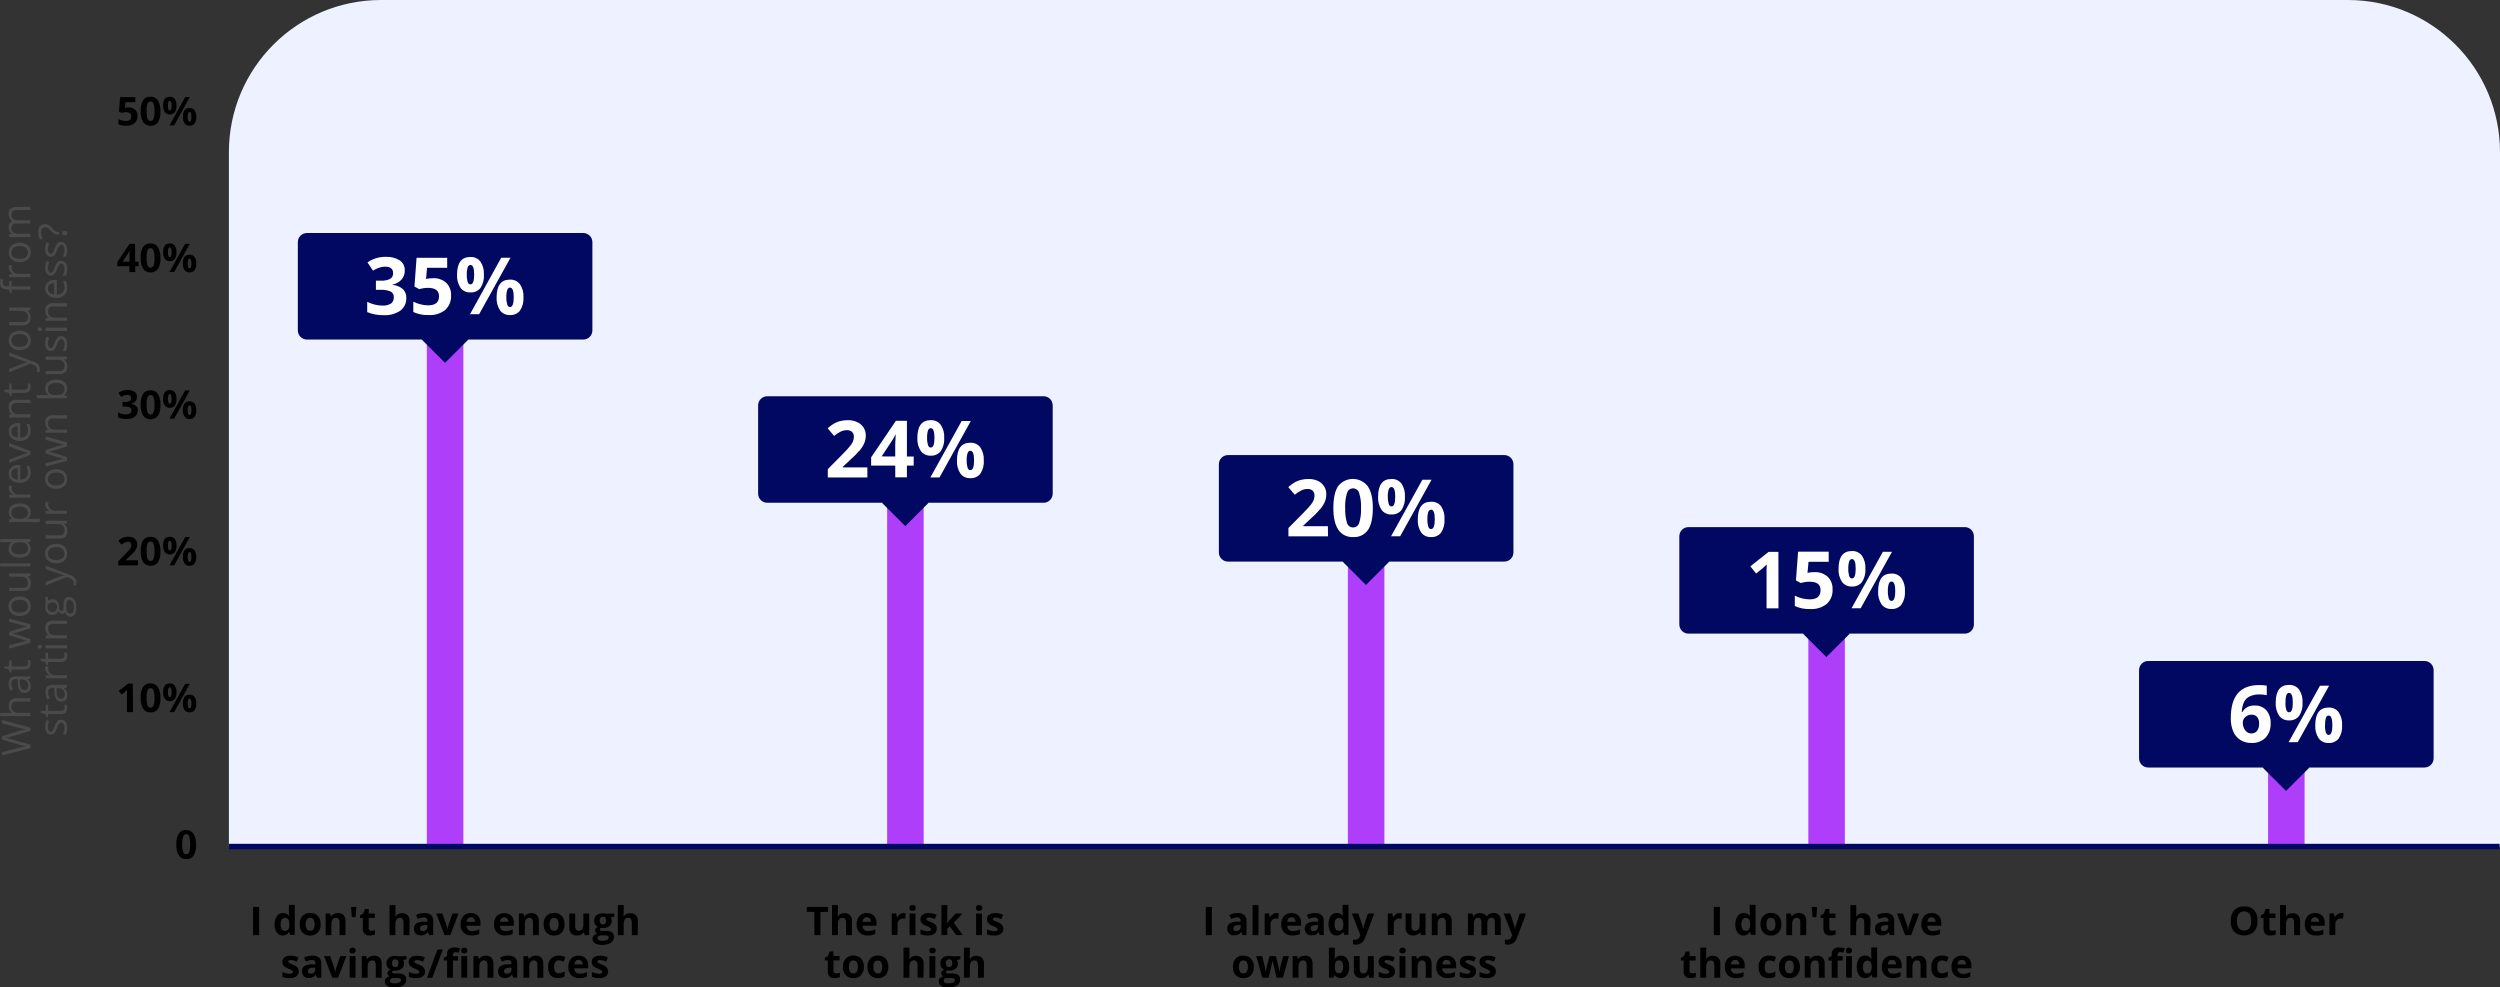 <?xml version="1.0" encoding="utf-8"?>
<!-- Generator: Adobe Illustrator 25.2.1, SVG Export Plug-In . SVG Version: 6.00 Build 0)  -->
<svg version="1.1" id="Layer_1" xmlns="http://www.w3.org/2000/svg" xmlns:xlink="http://www.w3.org/1999/xlink" x="0px" y="0px"
	 width="821.46px" height="324.39px" viewBox="0 0 821.46 324.39"
	 style="enable-background:new 0 0 821.46 324.39;" xml:space="preserve">
<rect x="0" y="0" width="821.46" height="324.39" fill="#333333" stroke="none"/>
<style type="text/css">
	.st0{fill:#EEF1FF;}
	.st1{fill:#4A4A4A;}
	.st2{fill:#AF3EFA;}
	.st3{fill:none;stroke:#000861;stroke-width:1.8;stroke-miterlimit:10;}
	.st4{fill:#000861;}
	.st5{fill:#FFFFFF;}
</style>
<g id="Layer_2_1_">
	<g id="Artboard">
		<path class="st0" d="M125.21,0h646.25c27.614,0,50,22.386,50,50v228.16l0,0H75.21l0,0V50C75.21,22.386,97.596,0,125.21,0z
			"/>
		<path class="st1" d="M10,239.06V240.13L3.73,242c-0.27,0.09-0.62,0.19-1,0.3c-0.246,0.074-0.496,0.131-0.75,0.17
			c0.619,0.109,1.231,0.26,1.83,0.45l6.19,1.81V245.8l-9.33,2.47v-1.14l5.73-1.47
			c0.718-0.185,1.446-0.332,2.18-0.44c-0.767-0.119-1.526-0.289-2.27-0.51L0.67,243v-1.1l5.69-1.74
			c0.727-0.224,1.469-0.398,2.22-0.52c-0.738-0.108-1.469-0.258-2.19-0.45L0.67,237.73V236.58L10,239.06z"/>
		<path class="st1" d="M10,230.53H5.45c-0.456-0.035-0.908,0.101-1.27,0.38c-0.305,0.33-0.457,0.772-0.42,1.22
			c-0.049,0.596,0.171,1.183,0.6,1.6c0.573,0.386,1.262,0.563,1.95,0.5H10v1.06H0.07v-1.06h3
			c0.301-0.004,0.602,0.016,0.9,0.06V234.22c-0.342-0.212-0.616-0.517-0.79-0.88
			c-0.21-0.415-0.313-0.875-0.3-1.34c-0.054-0.693,0.161-1.381,0.6-1.92c0.529-0.468,1.226-0.699,1.93-0.64
			H10V230.53z"/>
		<path class="st1" d="M10,223l-1,0.21l0,0c0.367,0.261,0.668,0.603,0.88,1c0.171,0.408,0.249,0.848,0.23,1.29
			c0.038,0.588-0.151,1.168-0.53,1.62c-0.395,0.41-0.951,0.626-1.52,0.59c-1.4,0-2.14-1.12-2.21-3.37V223.16h-0.5
			c-0.433-0.035-0.863,0.09-1.21,0.35c-0.285,0.304-0.427,0.715-0.39,1.13
			c0.018,0.699,0.2,1.384,0.53,2l-0.81,0.33c-0.197-0.33-0.355-0.683-0.47-1.05
			c-0.107-0.401-0.161-0.815-0.16-1.23c-0.055-0.661,0.141-1.318,0.55-1.84
			c0.479-0.44,1.122-0.658,1.77-0.6H10V223z M9.26,225.38c0.027-0.564-0.166-1.116-0.54-1.54
			c-0.403-0.396-0.956-0.603-1.52-0.57H6.53v1.06c-0,0.643,0.161,1.276,0.47,1.84
			c0.231,0.368,0.646,0.58,1.08,0.55c0.326,0.023,0.646-0.102,0.87-0.34
			c0.201-0.281,0.293-0.626,0.26-0.97L9.26,225.38z"/>
		<path class="st1" d="M9.21,217.83c-0.002-0.181-0.018-0.362-0.05-0.54c-0.015-0.139-0.042-0.276-0.08-0.41h0.8
			c0.07,0.159,0.118,0.327,0.14,0.5c0.034,0.198,0.051,0.399,0.05,0.6c0,1.35-0.7,2-2.12,2H3.81v1H3.3
			l-0.44-1l-1.48-0.44V219H3v-2h0.82v2H7.9c0.359,0.03,0.716-0.078,1-0.3C9.132,218.473,9.247,218.152,9.21,217.83z"
			/>
		<path class="st1" d="M10,206.43l-4.08,1.28c-0.247,0.08-0.817,0.23-1.71,0.45v0.05c0.75,0.17,1.32,0.32,1.72,0.44
			L10,210v1.22l-7,1.89V212l4-1c0.608-0.169,1.226-0.303,1.85-0.4v-0.05l-0.94-0.22L7,210l-4-1.28v-1.14l4-1.25
			c0.603-0.198,1.217-0.358,1.84-0.48v-0.05c-0.239-0.033-0.476-0.08-0.71-0.14
			c-0.32-0.07-2-0.51-5.12-1.32v-1.09l7,1.92L10,206.43z"/>
		<path class="st1" d="M6.46,196c0.962-0.06,1.911,0.244,2.66,0.85c0.672,0.6,1.039,1.47,1,2.37
			c0.011,0.582-0.138,1.156-0.43,1.66c-0.314,0.497-0.77,0.888-1.31,1.12
			c-0.601,0.279-1.258,0.416-1.92,0.4c-0.958,0.053-1.902-0.25-2.65-0.85
			c-0.67-0.598-1.036-1.463-1-2.36c-0.024-0.883,0.341-1.732,1-2.32
			C4.552,196.255,5.498,195.945,6.46,196z M6.46,201.3c0.708,0.043,1.41-0.147,2-0.54
			c0.477-0.372,0.739-0.956,0.7-1.56c0.038-0.607-0.219-1.195-0.69-1.58c-0.594-0.383-1.294-0.569-2-0.53
			c-0.706-0.044-1.408,0.142-2,0.53c-0.472,0.388-0.729,0.98-0.69,1.59
			c-0.044,0.6,0.211,1.183,0.68,1.56C5.052,201.158,5.754,201.344,6.46,201.3z"/>
		<path class="st1" d="M3,193.16h4.5c0.458,0.037,0.912-0.103,1.27-0.39c0.306-0.325,0.458-0.765,0.42-1.21
			c0.04-0.581-0.176-1.151-0.59-1.56c-0.575-0.382-1.262-0.558-1.95-0.5H3v-1.1h7v0.87l-0.94,0.16l0,0
			c0.345,0.217,0.62,0.529,0.79,0.9c0.187,0.411,0.28,0.859,0.27,1.31
			c0.054,0.687-0.161,1.368-0.6,1.9c-0.529,0.467-1.227,0.695-1.93,0.63H3V193.16z"/>
		<path class="st1" d="M10,185.12v1H0.07v-1H10z"/>
		<path class="st1" d="M9,178.15L9,178.15c0.712,0.495,1.114,1.325,1.06,2.19
			c0.041,0.814-0.304,1.599-0.93,2.12c-0.768,0.553-1.705,0.822-2.65,0.76
			c-0.951,0.062-1.894-0.207-2.67-0.76c-0.656-0.504-1.029-1.293-1-2.12
			c-0.051-0.845,0.325-1.66,1-2.17v-0.09l-0.5,0.05H2.82H0.07v-1H10V178L9,178.15z M9.18,180.25
			c0.056-0.583-0.162-1.16-0.59-1.56C8.032,178.321,7.367,178.148,6.7,178.2H6.49
			c-0.739-0.064-1.478,0.112-2.11,0.5c-0.45,0.392-0.684,0.976-0.63,1.57
			c-0.023,0.566,0.249,1.104,0.72,1.42c0.605,0.353,1.3,0.524,2,0.49
			c0.701,0.043,1.399-0.127,2-0.49c0.474-0.322,0.746-0.868,0.72-1.44H9.18z"/>
		<path class="st1" d="M10.07,168.3c0.006,0.426-0.079,0.849-0.25,1.24c-0.163,0.38-0.43,0.706-0.77,0.94v0.08
			c0.385-0.05,0.772-0.077,1.16-0.08h2.86v1.06H3v-0.86l0.95-0.14v-0.06c-0.351-0.236-0.634-0.56-0.82-0.94
			c-0.178-0.389-0.267-0.812-0.26-1.24c-0.03-0.83,0.342-1.623,1-2.13
			c0.769-0.552,1.705-0.82,2.65-0.76c0.949-0.059,1.889,0.213,2.66,0.77
			C9.795,166.706,10.125,167.492,10.07,168.3z M3.76,168.45c-0.051,0.58,0.166,1.151,0.59,1.55
			c0.556,0.364,1.217,0.533,1.88,0.48h0.23c0.733,0.063,1.467-0.105,2.1-0.48
			c0.448-0.393,0.682-0.976,0.63-1.57c0.027-0.572-0.251-1.116-0.73-1.43
			c-0.598-0.374-1.296-0.555-2-0.52c-0.705-0.041-1.405,0.141-2,0.52
			C3.995,167.333,3.731,167.879,3.76,168.45z"/>
		<path class="st1" d="M2.86,160.4c-0.002-0.279,0.025-0.557,0.08-0.83l1,0.14
			c-0.063,0.248-0.097,0.504-0.1,0.76c-0.003,0.563,0.251,1.097,0.69,1.45
			c0.471,0.407,1.078,0.621,1.7,0.6H10v1H3v-0.87l1.29-0.12v-0.05c-0.415-0.228-0.773-0.546-1.05-0.93
			C3.007,161.21,2.875,160.812,2.86,160.4z"/>
		<path class="st1" d="M10.07,155.33c0.051,0.907-0.292,1.793-0.94,2.43c-0.714,0.631-1.649,0.951-2.6,0.89
			c-0.964,0.056-1.916-0.239-2.68-0.83c-0.662-0.543-1.032-1.364-1-2.22
			c-0.035-0.783,0.28-1.542,0.86-2.07c0.64-0.533,1.458-0.805,2.29-0.76h0.67V157.56
			c0.675,0.029,1.337-0.192,1.86-0.62c0.438-0.434,0.667-1.035,0.63-1.65
			c0-0.765-0.16-1.521-0.47-2.22h0.94c0.151,0.338,0.268,0.689,0.35,1.05
			C10.05,154.519,10.08,154.925,10.07,155.33z M3.75,155.61c-0.039,0.521,0.159,1.032,0.54,1.39
			c0.426,0.355,0.956,0.562,1.51,0.59v-3.69c-0.542-0.035-1.08,0.121-1.52,0.44
			C3.915,154.657,3.719,155.127,3.75,155.61z"/>
		<path class="st1" d="M10,149.45l-7,2.64V151l4.13-1.5c0.61-0.249,1.234-0.459,1.87-0.63v-0.06
			c-0.475-0.118-0.943-0.265-1.4-0.44c-0.7-0.24-2.24-0.8-4.61-1.66v-1.13l7,2.64L10,149.45z"/>
		<path class="st1" d="M10.07,141.52c0.066,0.925-0.278,1.831-0.94,2.48c-0.713,0.633-1.648,0.957-2.6,0.9
			C5.558,144.932,4.606,144.612,3.85,144c-0.662-0.547-1.032-1.372-1-2.23
			c-0.035-0.783,0.28-1.542,0.86-2.07c0.651-0.507,1.466-0.757,2.29-0.7h0.67v4.79
			c0.674,0.032,1.336-0.185,1.86-0.61c0.436-0.439,0.665-1.042,0.63-1.66c0-0.765-0.16-1.521-0.47-2.22
			h0.94c0.151,0.341,0.268,0.696,0.35,1.06C10.048,140.743,10.078,141.131,10.07,141.52z M3.75,141.81
			c-0.021,0.501,0.176,0.986,0.54,1.33c0.426,0.355,0.956,0.562,1.51,0.59v-3.64
			c-0.544-0.037-1.083,0.123-1.52,0.45C3.913,140.856,3.717,141.327,3.75,141.81z"/>
		<path class="st1" d="M10,132.41H5.45c-0.456-0.04-0.91,0.096-1.27,0.38C3.874,133.115,3.722,133.555,3.76,134
			c-0.052,0.595,0.164,1.181,0.59,1.6c0.585,0.401,1.294,0.582,2,0.51H10v1.06H3v-0.86l0.95-0.17l0,0
			c-0.345-0.221-0.62-0.537-0.79-0.91c-0.196-0.405-0.295-0.85-0.29-1.3
			C2.807,133.233,3.023,132.539,3.47,132c0.529-0.474,1.232-0.706,1.94-0.64H10V132.41z"/>
		<path class="st1" d="M9.21,126.94c-0.001-0.181-0.018-0.362-0.05-0.54c-0.015-0.139-0.042-0.276-0.08-0.41h0.8
			c0.07,0.159,0.118,0.327,0.14,0.5c0.035,0.198,0.052,0.399,0.05,0.6c0,1.35-0.7,2-2.12,2H3.81v1H3.3l-0.44-1
			l-1.48-0.44v-0.61H3v-2h0.82v2H7.9c0.359,0.03,0.716-0.078,1-0.3C9.113,127.53,9.225,127.239,9.21,126.94z"/>
		<path class="st1" d="M3,122.33v-1.13l4-1.53c0.652-0.252,1.32-0.459,2-0.62l0,0c-0.22-0.06-0.59-0.17-1.11-0.35
			s-2.21-0.8-4.89-1.77v-1.13l7.92,3c0.632,0.188,1.206,0.532,1.67,1c0.333,0.408,0.507,0.923,0.49,1.45
			c0.002,0.336-0.035,0.672-0.11,1h-0.84c0.05-0.26,0.074-0.525,0.07-0.79
			c0-0.73-0.493-1.368-1.2-1.55l-1-0.39L3,122.33z"/>
		<path class="st1" d="M6.46,108.66c0.963-0.057,1.912,0.25,2.66,0.86c0.672,0.6,1.039,1.47,1,2.37
			c0.011,0.582-0.138,1.156-0.43,1.66c-0.302,0.486-0.74,0.872-1.26,1.11
			c-0.601,0.279-1.258,0.416-1.92,0.4c-0.958,0.053-1.902-0.25-2.65-0.85c-0.67-0.598-1.036-1.463-1-2.36
			c-0.024-0.883,0.341-1.732,1-2.32C4.589,108.927,5.515,108.617,6.46,108.66z M6.46,113.96
			c0.707,0.045,1.409-0.141,2-0.53c0.478-0.375,0.74-0.963,0.7-1.57c0.038-0.604-0.219-1.189-0.69-1.57
			c-0.594-0.383-1.294-0.569-2-0.53c-0.706-0.044-1.408,0.142-2,0.53c-0.472,0.388-0.729,0.98-0.69,1.59
			c-0.044,0.6,0.211,1.183,0.68,1.56c0.588,0.399,1.29,0.596,2,0.56V113.96z"/>
		<path class="st1" d="M3,105.83h4.5c0.458,0.037,0.912-0.103,1.27-0.39c0.306-0.325,0.458-0.765,0.42-1.21
			c0.052-0.595-0.164-1.181-0.59-1.6c-0.575-0.382-1.262-0.558-1.95-0.5H3v-1.06h7v0.87L9,102.1v0.05
			c0.345,0.217,0.62,0.529,0.79,0.9c0.187,0.411,0.28,0.859,0.27,1.31c0.054,0.687-0.161,1.368-0.6,1.9
			c-0.529,0.467-1.227,0.695-1.93,0.63H3V105.83z"/>
		<path class="st1" d="M3.81,92.33v1.77H10v1.05H3.81v1.25H3.33L3,95.15H2.56C0.86,95.15,0,94.4,0,92.91
			c0.01-0.438,0.084-0.873,0.22-1.29l0.85,0.27c-0.115,0.322-0.183,0.659-0.2,1
			c-0.027,0.343,0.124,0.675,0.4,0.88c0.384,0.223,0.827,0.324,1.27,0.29H3v-1.73
			C3,92.33,3.81,92.33,3.81,92.33z"/>
		<path class="st1" d="M2.86,87.88c-0.001-0.279,0.026-0.557,0.08-0.83l1,0.15c-0.063,0.248-0.097,0.504-0.1,0.76
			c0,0.56,0.254,1.089,0.69,1.44c0.471,0.407,1.078,0.621,1.7,0.6H10v1.06H3v-0.87l1.29-0.12l0,0
			c-0.417-0.229-0.777-0.55-1.05-0.94C2.986,88.763,2.853,88.326,2.86,87.88z"/>
		<path class="st1" d="M6.46,79.74c0.963-0.057,1.912,0.25,2.66,0.86c0.672,0.6,1.039,1.47,1,2.37
			c0.011,0.582-0.138,1.156-0.43,1.66c-0.302,0.486-0.74,0.872-1.26,1.11
			c-0.601,0.279-1.258,0.416-1.92,0.4c-0.958,0.053-1.902-0.25-2.65-0.85c-0.67-0.598-1.036-1.463-1-2.36
			c-0.024-0.883,0.341-1.732,1-2.32C4.589,80.007,5.515,79.697,6.46,79.74z M6.46,85.04
			c0.707,0.045,1.409-0.141,2-0.53c0.478-0.375,0.74-0.963,0.7-1.57c0.038-0.604-0.219-1.189-0.69-1.57
			c-0.594-0.383-1.294-0.569-2-0.53c-0.706-0.044-1.408,0.142-2,0.53C3.978,81.762,3.712,82.373,3.76,83
			c-0.044,0.6,0.211,1.183,0.68,1.56c0.608,0.361,1.317,0.516,2.02,0.44V85.04z"/>
		<path class="st1" d="M10,69H5.42c-0.446-0.033-0.889,0.095-1.25,0.36c-0.294,0.287-0.444,0.691-0.41,1.1
			c-0.045,0.544,0.161,1.078,0.56,1.45c0.508,0.354,1.123,0.521,1.74,0.47H10v1.06H5.42
			c-0.444-0.03-0.886,0.093-1.25,0.35c-0.293,0.292-0.443,0.698-0.41,1.11
			c-0.046,0.55,0.173,1.088,0.59,1.45c0.599,0.367,1.301,0.529,2,0.46H10V77.9H3V77l0.95-0.17v-0.05
			c-0.333-0.182-0.61-0.452-0.8-0.78c-0.195-0.377-0.295-0.796-0.29-1.22
			C2.734,73.892,3.194,73.024,4,72.63l0,0c-0.365-0.214-0.663-0.525-0.86-0.9
			c-0.217-0.416-0.327-0.88-0.32-1.35c-0.046-0.648,0.174-1.288,0.61-1.77c0.553-0.458,1.265-0.677,1.98-0.61
			H10V69z"/>
		<path class="st1" d="M20.05,236.46c0.59-0.03,1.155,0.241,1.5,0.72c0.376,0.597,0.558,1.296,0.52,2
			c0.039,0.745-0.109,1.487-0.43,2.16h-1c0.173-0.344,0.308-0.706,0.4-1.08
			c0.097-0.359,0.147-0.728,0.15-1.1c0.027-0.44-0.066-0.879-0.27-1.27
			c-0.158-0.292-0.469-0.467-0.8-0.45c-0.275,0.004-0.532,0.133-0.7,0.35
			c-0.287,0.428-0.516,0.892-0.68,1.38c-0.161,0.481-0.372,0.943-0.63,1.38
			c-0.157,0.245-0.365,0.453-0.61,0.61c-0.251,0.138-0.534,0.206-0.82,0.2
			c-0.536,0.019-1.044-0.242-1.34-0.69c-0.359-0.566-0.534-1.23-0.5-1.9c0.005-0.757,0.161-1.505,0.46-2.2
			l0.86,0.38c-0.265,0.596-0.411,1.238-0.43,1.89C15.708,239.244,15.802,239.647,16,240
			c0.128,0.239,0.379,0.386,0.65,0.38c0.168,0.007,0.333-0.042,0.47-0.14
			c0.161-0.122,0.291-0.279,0.38-0.46c0.198-0.394,0.368-0.802,0.51-1.22
			c0.185-0.614,0.495-1.182,0.91-1.67C19.227,236.605,19.632,236.451,20.05,236.46z"/>
		<path class="st1" d="M21.21,232.49c-0.002-0.181-0.018-0.362-0.05-0.54c-0.015-0.139-0.042-0.276-0.08-0.41
			h0.8c0.069,0.163,0.116,0.335,0.14,0.51c0.035,0.198,0.052,0.399,0.05,0.6c0,1.34-0.7,2-2.12,2h-4.14v1
			H15.3l-0.44-1l-1.48-0.45v-0.61H15v-2h0.82v2h4.08c0.359,0.03,0.716-0.078,1-0.3
			C21.118,233.083,21.232,232.79,21.21,232.49z"/>
		<path class="st1" d="M22,225.87L21,226.08l0,0c0.365,0.263,0.665,0.605,0.88,1
			c0.168,0.409,0.246,0.849,0.23,1.29c0.038,0.591-0.152,1.174-0.53,1.63
			c-0.397,0.407-0.953,0.619-1.52,0.58c-1.4,0-2.14-1.12-2.21-3.37v-1.18h-0.43
			c-0.433-0.035-0.863,0.09-1.21,0.35c-0.285,0.304-0.427,0.715-0.39,1.13
			c0.02,0.699,0.201,1.383,0.53,2l-0.81,0.32c-0.188-0.355-0.332-0.731-0.43-1.12
			c-0.107-0.401-0.161-0.815-0.16-1.23c-0.055-0.664,0.142-1.324,0.55-1.85
			c0.479-0.44,1.122-0.658,1.77-0.6H22V225.87z M21.26,228.25c0.027-0.564-0.166-1.116-0.54-1.54
			c-0.405-0.393-0.957-0.596-1.52-0.56h-0.62v1C18.563,227.792,18.707,228.428,19,229
			c0.229,0.372,0.644,0.588,1.08,0.56c0.328,0.02,0.648-0.108,0.87-0.35
			c0.199-0.279,0.291-0.619,0.26-0.96H21.26z"/>
		<path class="st1" d="M14.86,219.75c-0.002-0.279,0.025-0.557,0.08-0.83l1,0.14c-0.063,0.252-0.097,0.51-0.1,0.77
			c0,0.56,0.254,1.089,0.69,1.44c0.471,0.407,1.078,0.621,1.7,0.6H22v1h-7v-0.87l1.29-0.12v-0.05
			c-0.415-0.228-0.773-0.546-1.05-0.93C15.006,220.561,14.874,220.162,14.86,219.75z"/>
		<path class="st1" d="M21.21,215.37c-0.001-0.181-0.018-0.362-0.05-0.54c-0.015-0.139-0.042-0.276-0.08-0.41h0.8
			c0.07,0.159,0.118,0.327,0.14,0.5c0.035,0.198,0.052,0.399,0.05,0.6c0,1.35-0.7,2-2.12,2h-4.14v1H15.3
			l-0.44-1l-1.48-0.44v-0.61H15v-2h0.82v2h4.08c0.359,0.03,0.716-0.078,1-0.3
			C21.113,215.96,21.225,215.669,21.21,215.37z"/>
		<path class="st1" d="M13.11,213.12c-0.194,0.019-0.387-0.047-0.53-0.18c-0.117-0.12-0.179-0.283-0.17-0.45
			c-0.007-0.161,0.055-0.317,0.17-0.43c0.139-0.139,0.334-0.209,0.53-0.19
			c0.193-0.017,0.384,0.052,0.52,0.19c0.117,0.112,0.183,0.268,0.18,0.43
			c0.005,0.168-0.06,0.331-0.18,0.45C13.49,213.071,13.301,213.136,13.11,213.12z M22,212v1h-7v-1H22z"/>
		<path class="st1" d="M22,205h-4.5c-0.458-0.037-0.912,0.103-1.27,0.39c-0.307,0.325-0.46,0.765-0.42,1.21
			c-0.052,0.595,0.164,1.181,0.59,1.6c0.572,0.39,1.261,0.57,1.95,0.51H22v1.05h-7v-0.86l0.95-0.17v-0.05
			c-0.345-0.221-0.62-0.537-0.79-0.91c-0.196-0.405-0.295-0.85-0.29-1.3
			c-0.049-0.685,0.169-1.363,0.61-1.89c0.532-0.47,1.233-0.701,1.94-0.64H22V205z"/>
		<path class="st1" d="M15,196.07h0.67l0.15,1.28c0.178-0.129,0.373-0.234,0.58-0.31
			c0.258-0.1,0.533-0.147,0.81-0.14c0.623-0.034,1.226,0.225,1.63,0.7c0.435,0.538,0.652,1.22,0.61,1.91
			c-0.001,0.198-0.018,0.395-0.05,0.59c0.133,0.383,0.485,0.648,0.89,0.67c0.174,0.007,0.339-0.081,0.43-0.23
			c0.106-0.256,0.15-0.534,0.13-0.81V198.5c-0.042-0.618,0.127-1.231,0.48-1.74
			c0.337-0.411,0.849-0.638,1.38-0.61c0.71-0.025,1.38,0.329,1.76,0.93
			c0.459,0.826,0.671,1.767,0.61,2.71c0.045,0.735-0.133,1.467-0.51,2.1
			c-0.541,0.781-1.612,0.976-2.393,0.435c-0.047-0.033-0.093-0.068-0.137-0.105
			c-0.328-0.302-0.549-0.702-0.63-1.14c-0.079,0.181-0.207,0.337-0.37,0.45
			c-0.173,0.121-0.379,0.184-0.59,0.18c-0.239,0.004-0.473-0.065-0.67-0.2
			c-0.222-0.177-0.409-0.394-0.55-0.64c-0.155,0.363-0.421,0.667-0.76,0.87
			c-0.364,0.232-0.789,0.35-1.22,0.34c-0.658,0.045-1.303-0.204-1.76-0.68
			c-0.455-0.563-0.677-1.279-0.62-2c-0.003-0.338,0.041-0.674,0.13-1L15,196.07z M17.23,201.07
			c0.409,0.028,0.81-0.121,1.1-0.41c0.269-0.321,0.405-0.732,0.38-1.15
			c0.117-0.731-0.381-1.418-1.111-1.535c-0.129-0.021-0.259-0.022-0.389-0.005
			c-0.754-0.113-1.456,0.407-1.569,1.161c-0.02,0.132-0.02,0.267-0.001,0.399
			c-0.03,0.419,0.115,0.832,0.4,1.14c0.334,0.262,0.758,0.381,1.18,0.33L17.23,201.07z M23.13,201.64
			c0.349,0.013,0.676-0.168,0.85-0.47c0.221-0.421,0.321-0.895,0.29-1.37c0.052-0.69-0.082-1.381-0.39-2
			c-0.214-0.396-0.629-0.642-1.08-0.64c-0.304-0.032-0.602,0.102-0.78,0.35
			c-0.184,0.411-0.26,0.862-0.22,1.31v1.27c-0.026,0.399,0.095,0.794,0.34,1.11
			c0.248,0.278,0.608,0.429,0.98,0.41L23.13,201.64z"/>
		<path class="st1" d="M15,192.37v-1.13l4-1.53c0.652-0.252,1.32-0.459,2-0.62V189c-0.22-0.06-0.59-0.17-1.11-0.35
			S17.68,187.94,15,187v-1.13l7.92,3c0.632,0.188,1.206,0.532,1.67,1c0.333,0.408,0.507,0.923,0.49,1.45
			c0.002,0.336-0.035,0.672-0.11,1h-0.84c0.05-0.257,0.073-0.518,0.07-0.78
			c-0.004-0.726-0.497-1.358-1.2-1.54l-1-0.39L15,192.37z"/>
		<path class="st1" d="M18.46,178.7c0.963-0.057,1.912,0.25,2.66,0.86c0.654,0.609,1.002,1.478,0.95,2.37
			c0.011,0.582-0.138,1.156-0.43,1.66c-0.302,0.486-0.74,0.872-1.26,1.11
			c-0.601,0.279-1.258,0.416-1.92,0.4c-0.958,0.053-1.902-0.25-2.65-0.85
			c-0.672-0.6-1.039-1.47-1-2.37c-0.021-0.879,0.344-1.724,1-2.31
			C16.552,178.955,17.498,178.645,18.46,178.7z M18.46,184.01c0.708,0.043,1.41-0.147,2-0.54
			c0.478-0.375,0.74-0.963,0.7-1.57c0.038-0.604-0.219-1.189-0.69-1.57
			c-0.594-0.383-1.294-0.569-2-0.53c-0.706-0.044-1.408,0.142-2,0.53c-0.472,0.388-0.729,0.98-0.69,1.59
			c-0.044,0.6,0.211,1.183,0.68,1.56c0.593,0.385,1.295,0.567,2,0.52V184.01z"/>
		<path class="st1" d="M15,175.87h4.5c0.458,0.037,0.912-0.103,1.27-0.39c0.306-0.325,0.458-0.765,0.42-1.21
			c0.052-0.595-0.164-1.181-0.59-1.6c-0.589-0.393-1.296-0.57-2-0.5H15v-1.06h7V172l-0.94,0.15v0.06
			c0.345,0.217,0.62,0.529,0.79,0.9c0.187,0.411,0.28,0.859,0.27,1.31
			c0.054,0.687-0.161,1.368-0.6,1.9c-0.529,0.467-1.227,0.695-1.93,0.63H15V175.87z"/>
		<path class="st1" d="M14.86,165.7c-0.001-0.279,0.026-0.557,0.08-0.83l1,0.15
			c-0.063,0.248-0.097,0.504-0.1,0.76c0,0.563,0.254,1.095,0.69,1.45
			c0.473,0.403,1.079,0.616,1.7,0.6H22v1h-7V168l1.29-0.12l0,0c-0.417-0.229-0.777-0.55-1.05-0.94
			C14.988,166.576,14.855,166.143,14.86,165.7z"/>
		<path class="st1" d="M18.46,154.19c0.963-0.057,1.912,0.25,2.66,0.86c0.651,0.607,0.999,1.471,0.95,2.36
			c0.013,0.583-0.135,1.157-0.43,1.66c-0.301,0.489-0.739,0.878-1.26,1.12
			c-0.603,0.271-1.259,0.404-1.92,0.39c-0.959,0.058-1.904-0.245-2.65-0.85
			c-0.67-0.598-1.036-1.463-1-2.36c-0.024-0.883,0.341-1.732,1-2.32
			C16.555,154.443,17.5,154.137,18.46,154.19z M18.46,159.49c0.706,0.041,1.407-0.145,2-0.53
			c0.477-0.377,0.739-0.963,0.7-1.57c0.038-0.604-0.219-1.189-0.69-1.57
			c-0.591-0.391-1.293-0.58-2-0.54c-0.708-0.046-1.411,0.144-2,0.54
			c-0.472,0.384-0.729,0.973-0.69,1.58c-0.044,0.6,0.211,1.183,0.68,1.56
			C17.052,159.348,17.754,159.534,18.46,159.49z"/>
		<path class="st1" d="M22,146.66l-4.08,1.28c-0.247,0.08-0.817,0.23-1.71,0.45v0.05c0.75,0.17,1.32,0.32,1.72,0.44L22,150.2
			v1.22l-7,1.89v-1.1l4-1c0.609-0.171,1.226-0.307,1.85-0.41v-0.05l-0.94-0.22l-0.91-0.27L15,149v-1.14l4-1.25
			c0.603-0.198,1.217-0.358,1.84-0.48V146c-0.239-0.033-0.476-0.08-0.71-0.14c-0.32-0.07-2-0.51-5.12-1.32
			v-1.09l7,1.92L22,146.66z"/>
		<path class="st1" d="M22,137.47h-4.5c-0.458-0.037-0.912,0.103-1.27,0.39c-0.306,0.325-0.458,0.765-0.42,1.21
			c-0.052,0.595,0.164,1.181,0.59,1.6c0.572,0.39,1.261,0.57,1.95,0.51H22v1h-7v-0.86l0.95-0.17l0,0
			c-0.348-0.218-0.623-0.535-0.79-0.91c-0.197-0.405-0.296-0.85-0.29-1.3
			c-0.047-0.685,0.171-1.362,0.61-1.89c0.533-0.467,1.234-0.694,1.94-0.63H22V137.47z"/>
		<path class="st1" d="M14.88,127.64c-0.045-0.817,0.3-1.608,0.93-2.13c0.769-0.552,1.705-0.82,2.65-0.76
			c0.948-0.062,1.888,0.207,2.66,0.76c0.64,0.516,0.994,1.309,0.95,2.13
			c0.006,0.426-0.079,0.849-0.25,1.24c-0.166,0.378-0.432,0.703-0.77,0.94v0.08l0.9,0.22v0.75h-9.88v-1.05h2.4
			c0.54,0,1,0,1.45,0.05v-0.05C15.219,129.323,14.825,128.498,14.88,127.64z M15.76,127.79
			c-0.058,0.59,0.173,1.171,0.62,1.56c0.628,0.368,1.355,0.532,2.08,0.47
			c0.734,0.065,1.47-0.106,2.1-0.49c0.45-0.392,0.684-0.976,0.63-1.57
			c0.039-0.573-0.232-1.122-0.71-1.44c-0.606-0.351-1.301-0.518-2-0.48c-0.7-0.045-1.397,0.123-2,0.48
			C16.003,126.653,15.731,127.209,15.76,127.79z"/>
		<path class="st1" d="M15,121.92h4.5c0.458,0.037,0.912-0.103,1.27-0.39c0.306-0.325,0.458-0.765,0.42-1.21
			c0.052-0.595-0.164-1.181-0.59-1.6c-0.589-0.393-1.296-0.57-2-0.5H15v-1.06h7V118l-0.94,0.16l0,0
			c0.345,0.217,0.62,0.529,0.79,0.9c0.187,0.411,0.28,0.859,0.27,1.31c0.054,0.687-0.161,1.368-0.6,1.9
			c-0.527,0.471-1.226,0.702-1.93,0.64H15V121.92z"/>
		<path class="st1" d="M20.05,110.44c0.592-0.03,1.158,0.246,1.5,0.73c0.376,0.597,0.558,1.296,0.52,2
			c0.039,0.745-0.109,1.487-0.43,2.16h-1c0.17-0.345,0.304-0.707,0.4-1.08
			c0.098-0.362,0.148-0.735,0.15-1.11c0.025-0.44-0.068-0.878-0.27-1.27c-0.162-0.286-0.472-0.456-0.8-0.44
			c-0.275,0.004-0.532,0.133-0.7,0.35c-0.29,0.422-0.519,0.884-0.68,1.37c-0.161,0.481-0.372,0.943-0.63,1.38
			c-0.15,0.251-0.359,0.46-0.61,0.61c-0.742,0.397-1.662,0.188-2.16-0.49
			c-0.362-0.565-0.537-1.23-0.5-1.9c0.005-0.753,0.161-1.498,0.46-2.19l0.86,0.37
			c-0.267,0.599-0.413,1.245-0.43,1.9C15.707,113.238,15.8,113.644,16,114
			c0.131,0.236,0.38,0.381,0.65,0.38c0.167,0.002,0.331-0.046,0.47-0.14
			c0.158-0.124,0.288-0.281,0.38-0.46c0.198-0.394,0.368-0.802,0.51-1.22c0.182-0.615,0.492-1.184,0.91-1.67
			C19.224,110.599,19.629,110.438,20.05,110.44z"/>
		<path class="st1" d="M13.11,108.82c-0.194,0.019-0.387-0.047-0.53-0.18c-0.229-0.249-0.229-0.631,0-0.88
			c0.139-0.139,0.334-0.209,0.53-0.19c0.193-0.017,0.384,0.052,0.52,0.19c0.239,0.245,0.239,0.635,0,0.88
			C13.49,108.771,13.301,108.836,13.11,108.82z M22,107.67v1.06h-7v-1.06H22z"/>
		<path class="st1" d="M22,100.68h-4.5c-0.458-0.037-0.912,0.103-1.27,0.39c-0.306,0.325-0.458,0.765-0.42,1.21
			c-0.052,0.595,0.164,1.181,0.59,1.6c0.572,0.39,1.261,0.57,1.95,0.51H22v1h-7v-0.86l0.95-0.17l0,0
			c-0.348-0.218-0.623-0.535-0.79-0.91c-0.196-0.405-0.295-0.85-0.29-1.3
			c-0.049-0.685,0.169-1.363,0.61-1.89c0.533-0.467,1.234-0.694,1.94-0.63H22V100.68z"/>
		<path class="st1" d="M22.07,94.52c0.06,0.924-0.283,1.828-0.94,2.48c-0.717,0.626-1.65,0.946-2.6,0.89
			c-0.971,0.034-1.922-0.281-2.68-0.89c-0.663-0.546-1.033-1.371-1-2.23c-0.036-0.781,0.279-1.537,0.86-2.06
			c0.647-0.515,1.465-0.769,2.29-0.71h0.67v4.8c0.675,0.029,1.337-0.192,1.86-0.62
			c0.439-0.437,0.669-1.042,0.63-1.66c0-0.765-0.16-1.521-0.47-2.22h0.94
			c0.155,0.327,0.279,0.669,0.37,1.02C22.064,93.717,22.088,94.119,22.07,94.52z M15.75,94.81
			c-0.024,0.501,0.174,0.987,0.54,1.33c0.424,0.359,0.955,0.567,1.51,0.59v-3.64
			c-0.544-0.037-1.083,0.123-1.52,0.45C15.913,93.856,15.717,94.327,15.75,94.81z"/>
		<path class="st1" d="M20.05,85.68c0.59-0.03,1.155,0.241,1.5,0.72c0.374,0.598,0.556,1.296,0.52,2
			c0.04,0.741-0.108,1.481-0.43,2.15h-1c0.172-0.341,0.306-0.7,0.4-1.07
			c0.097-0.362,0.147-0.735,0.15-1.11c0.025-0.44-0.068-0.878-0.27-1.27c-0.159-0.29-0.471-0.461-0.8-0.44
			c-0.276-0.001-0.535,0.129-0.7,0.35c-0.29,0.422-0.519,0.884-0.68,1.37
			c-0.161,0.481-0.372,0.943-0.63,1.38c-0.15,0.251-0.359,0.46-0.61,0.61
			c-0.742,0.397-1.662,0.188-2.16-0.49c-0.362-0.565-0.537-1.23-0.5-1.9c0.004-0.754,0.161-1.498,0.46-2.19
			l0.86,0.37c-0.267,0.599-0.413,1.245-0.43,1.9c-0.022,0.408,0.072,0.813,0.27,1.17
			c0.131,0.236,0.38,0.381,0.65,0.38c0.167,0.002,0.331-0.046,0.47-0.14
			c0.158-0.124,0.288-0.281,0.38-0.46c0.193-0.395,0.36-0.803,0.5-1.22c0.182-0.615,0.492-1.184,0.91-1.67
			C19.218,85.83,19.627,85.672,20.05,85.68z"/>
		<path class="st1" d="M20.05,79.48c0.59-0.03,1.155,0.241,1.5,0.72c0.375,0.597,0.556,1.296,0.52,2
			c0.041,0.745-0.107,1.488-0.43,2.16h-1c0.172-0.341,0.306-0.7,0.4-1.07
			c0.096-0.362,0.147-0.735,0.15-1.11c0.025-0.44-0.068-0.878-0.27-1.27
			c-0.158-0.292-0.469-0.467-0.8-0.45c-0.277,0.005-0.535,0.138-0.7,0.36c-0.29,0.422-0.519,0.884-0.68,1.37
			c-0.161,0.481-0.372,0.943-0.63,1.38c-0.153,0.248-0.362,0.457-0.61,0.61c-0.251,0.138-0.534,0.206-0.82,0.2
			c-0.536,0.019-1.044-0.242-1.34-0.69c-0.361-0.566-0.535-1.23-0.5-1.9c0.005-0.757,0.161-1.505,0.46-2.2
			l0.86,0.38c-0.267,0.599-0.413,1.245-0.43,1.9C15.716,82.264,15.809,82.655,16,83
			c0.131,0.236,0.38,0.381,0.65,0.38c0.167,0.002,0.331-0.046,0.47-0.14
			c0.161-0.126,0.291-0.286,0.38-0.47c0.194-0.381,0.361-0.776,0.5-1.18c0.183-0.617,0.493-1.19,0.91-1.68
			C19.219,79.623,19.628,79.468,20.05,79.48z"/>
		<path class="st1" d="M19.39,77.05h-0.34c-0.422,0.014-0.842-0.065-1.23-0.23c-0.386-0.215-0.726-0.503-1-0.85
			c-0.311-0.415-0.682-0.782-1.1-1.09c-0.266-0.158-0.571-0.237-0.88-0.23c-0.381-0.024-0.751,0.131-1,0.42
			c-0.261,0.344-0.388,0.77-0.36,1.2c-0.003,0.337,0.037,0.673,0.12,1c0.102,0.382,0.246,0.751,0.43,1.1
			l-0.86,0.37c-0.414-0.772-0.63-1.634-0.63-2.51c-0.042-0.68,0.172-1.351,0.6-1.88
			c0.433-0.462,1.048-0.707,1.68-0.67c0.278-0.005,0.555,0.036,0.82,0.12c0.238,0.084,0.461,0.206,0.66,0.36
			c0.359,0.307,0.693,0.641,1,1c0.253,0.33,0.556,0.617,0.9,0.85c0.31,0.155,0.654,0.228,1,0.21h0.21
			L19.39,77.05z M21.27,77.36c-0.57,0-0.86-0.26-0.86-0.76c-0.012-0.213,0.068-0.421,0.22-0.57
			c0.385-0.268,0.895-0.268,1.28,0c0.152,0.149,0.232,0.357,0.22,0.57c0.006,0.199-0.066,0.393-0.2,0.54
			C21.753,77.306,21.512,77.387,21.27,77.36z"/>
		<path d="M45.56,87.47h-1.12v1.92h-1.92v-1.92h-4v-1.36l4.07-6h1.81V86h1.12L45.56,87.47z M42.56,85.95v-1.58
			c0-0.26,0-0.64,0-1.14s0-0.79,0.05-0.87h-0.05c-0.156,0.349-0.344,0.684-0.56,1L40.29,86L42.56,85.95z"/>
		<path d="M52.72,84.75c0.089,1.252-0.189,2.503-0.8,3.6c-1.056,1.348-3.005,1.584-4.352,0.528
			C47.371,88.724,47.194,88.547,47.04,88.35c-0.609-1.087-0.89-2.327-0.81-3.57
			c-0.103-1.266,0.164-2.534,0.77-3.65c0.571-0.781,1.506-1.209,2.47-1.13
			c0.967-0.057,1.891,0.409,2.42,1.22C52.504,82.291,52.792,83.518,52.72,84.75z M48.18,84.75
			c-0.041,0.827,0.057,1.655,0.29,2.45c0.121,0.449,0.535,0.756,1,0.74c0.468,0.015,0.883-0.297,1-0.75
			c0.241-0.79,0.342-1.615,0.3-2.44c0.045-0.829-0.06-1.659-0.31-2.45c-0.117-0.453-0.532-0.765-1-0.75
			c-0.468-0.015-0.883,0.297-1,0.75C48.226,83.094,48.132,83.923,48.18,84.75z"/>
		<path d="M58,82.88c0.054,0.774-0.142,1.546-0.56,2.2c-0.405,0.495-1.022,0.766-1.66,0.73
			c-0.631,0.033-1.237-0.247-1.62-0.75c-0.42-0.646-0.62-1.411-0.57-2.18c0-1.93,0.73-2.9,2.19-2.9
			c0.638-0.028,1.251,0.251,1.65,0.75C57.848,81.366,58.048,82.12,58,82.88z M55.19,82.88
			c-0.015,0.408,0.032,0.816,0.14,1.21c0.1,0.26,0.25,0.39,0.46,0.39c0.41,0,0.61-0.53,0.61-1.6s-0.2-1.58-0.61-1.58
			c-0.21,0-0.36,0.13-0.46,0.39c-0.112,0.39-0.163,0.795-0.15,1.2L55.19,82.88z M62.37,80.11l-5.15,9.27h-1.53l5.14-9.27
			H62.37z M64.5,86.58c0.053,0.771-0.144,1.539-0.56,2.19c-0.405,0.495-1.022,0.766-1.66,0.73
			c-0.631,0.033-1.237-0.247-1.62-0.75c-0.42-0.643-0.62-1.404-0.57-2.17c0-1.93,0.73-2.9,2.19-2.9
			c0.638-0.028,1.251,0.251,1.65,0.75c0.417,0.64,0.613,1.398,0.56,2.16L64.5,86.58z M61.69,86.58
			c-0.016,0.405,0.031,0.81,0.14,1.2c0.1,0.27,0.25,0.4,0.46,0.4c0.41,0,0.61-0.53,0.61-1.6S62.69,85,62.28,85
			c-0.21,0-0.36,0.12-0.46,0.39c-0.111,0.393-0.158,0.802-0.14,1.21L61.69,86.58z"/>
		<path d="M42.24,35.28c0.784-0.04,1.552,0.23,2.14,0.75c0.546,0.546,0.834,1.299,0.79,2.07
			c0.046,0.907-0.322,1.786-1,2.39c-0.783,0.606-1.762,0.905-2.75,0.84c-0.861,0.034-1.718-0.138-2.5-0.5
			v-1.7c0.371,0.193,0.764,0.341,1.17,0.44c0.412,0.107,0.835,0.164,1.26,0.17c1.2,0,1.8-0.49,1.8-1.48
			s-0.62-1.4-1.86-1.4c-0.248,0.001-0.496,0.024-0.74,0.07c-0.223,0.032-0.443,0.078-0.66,0.14l-0.78-0.42l0.35-4.73
			h5v1.67h-3.23l-0.18,1.82h0.23C41.594,35.331,41.916,35.287,42.24,35.28z"/>
		<path d="M52.72,36.56c0.088,1.252-0.19,2.503-0.8,3.6c-1.056,1.348-3.005,1.584-4.352,0.528
			C47.371,40.534,47.194,40.357,47.04,40.16c-0.61-1.083-0.891-2.32-0.81-3.56
			c-0.105-1.269,0.163-2.541,0.77-3.66c0.56-0.786,1.487-1.225,2.45-1.16
			c0.974-0.064,1.907,0.402,2.44,1.22C52.51,34.08,52.798,35.318,52.72,36.56z M48.18,36.56
			c-0.044,0.824,0.054,1.649,0.29,2.44c0.121,0.449,0.535,0.756,1,0.74c0.468,0.015,0.883-0.297,1-0.75
			c0.241-0.79,0.342-1.615,0.3-2.44c0.045-0.829-0.06-1.659-0.31-2.45c-0.117-0.453-0.532-0.765-1-0.75
			c-0.468-0.015-0.883,0.297-1,0.75C48.225,34.898,48.13,35.73,48.18,36.56z"/>
		<path d="M58,34.69c0.055,0.771-0.142,1.54-0.56,2.19c-0.403,0.498-1.02,0.774-1.66,0.74
			c-0.631,0.033-1.237-0.247-1.62-0.75c-0.42-0.646-0.62-1.411-0.57-2.18c0-1.93,0.73-2.9,2.19-2.9
			c0.638-0.028,1.251,0.251,1.65,0.75C57.848,33.176,58.048,33.93,58,34.69z M55.19,34.69
			c-0.015,0.408,0.032,0.816,0.14,1.21c0.1,0.26,0.25,0.39,0.46,0.39c0.41,0,0.61-0.53,0.61-1.6s-0.2-1.58-0.61-1.58
			c-0.21,0-0.36,0.13-0.46,0.39c-0.112,0.39-0.163,0.795-0.15,1.2L55.19,34.69z M62.37,31.91l-5.16,9.29h-1.52l5.14-9.28
			L62.37,31.91z M64.5,38.39c0.055,0.768-0.142,1.533-0.56,2.18c-0.403,0.498-1.02,0.774-1.66,0.74
			c-0.631,0.033-1.237-0.247-1.62-0.75c-0.418-0.643-0.618-1.404-0.57-2.17c0-1.94,0.73-2.9,2.19-2.9
			c0.638-0.028,1.251,0.251,1.65,0.75c0.417,0.64,0.613,1.398,0.56,2.16L64.5,38.39z M61.69,38.39
			c-0.016,0.405,0.031,0.81,0.14,1.2c0.1,0.27,0.25,0.4,0.46,0.4c0.41,0,0.61-0.53,0.61-1.6s-0.2-1.59-0.61-1.59
			c-0.21,0-0.36,0.13-0.46,0.39c-0.114,0.396-0.165,0.808-0.15,1.22L61.69,38.39z"/>
		<path d="M45,130.38c0.015,0.541-0.17,1.068-0.52,1.48c-0.39,0.432-0.909,0.726-1.48,0.84l0,0
			c0.624,0.044,1.218,0.282,1.7,0.68c0.392,0.382,0.602,0.913,0.58,1.46
			c0.027,0.818-0.346,1.598-1,2.09c-0.822,0.541-1.798,0.8-2.78,0.74
			c-0.918,0.02-1.831-0.15-2.68-0.5v-1.67c0.376,0.204,0.772,0.372,1.18,0.5
			c0.418,0.11,0.848,0.167,1.28,0.17c0.502,0.037,1.004-0.078,1.44-0.33
			c0.323-0.253,0.496-0.652,0.46-1.06c0.018-0.386-0.188-0.749-0.53-0.93
			c-0.54-0.212-1.12-0.304-1.7-0.27h-0.71v-1.51H41c0.542,0.036,1.084-0.06,1.58-0.28
			c0.351-0.203,0.545-0.598,0.49-1c0-0.667-0.44-1.017-1.32-1.05c-0.316,0.002-0.629,0.053-0.93,0.15
			c-0.353,0.136-0.689,0.314-1,0.53l-0.9-1.35c0.875-0.621,1.927-0.943,3-0.92
			c0.802-0.041,1.598,0.165,2.28,0.59C44.735,129.109,45.038,129.731,45,130.38z"/>
		<path d="M52.72,133c0.089,1.249-0.189,2.497-0.8,3.59c-1.056,1.348-3.005,1.584-4.352,0.528
			c-0.197-0.154-0.374-0.331-0.528-0.528c-0.609-1.083-0.89-2.32-0.81-3.56
			c-0.092-1.261,0.182-2.521,0.79-3.63c0.56-0.786,1.487-1.225,2.45-1.16c0.966-0.053,1.888,0.412,2.42,1.22
			C52.505,130.534,52.794,131.764,52.72,133z M48.18,133c-0.04,0.824,0.058,1.649,0.29,2.44
			c0.121,0.449,0.535,0.756,1,0.74c0.468,0.015,0.883-0.297,1-0.75c0.24-0.787,0.341-1.609,0.3-2.43
			c0.046-0.832-0.059-1.665-0.31-2.46c-0.121-0.449-0.535-0.756-1-0.74
			c-0.465-0.016-0.879,0.291-1,0.74C48.226,131.338,48.131,132.17,48.18,133z"/>
		<path d="M58,131.07c0.054,0.774-0.142,1.546-0.56,2.2c-0.405,0.495-1.022,0.766-1.66,0.73
			c-0.631,0.033-1.237-0.247-1.62-0.75c-0.421-0.646-0.621-1.411-0.57-2.18c0-1.93,0.73-2.9,2.19-2.9
			c0.638-0.028,1.251,0.251,1.65,0.75C57.847,129.557,58.047,130.311,58,131.07z M55.19,131.07
			c-0.014,0.405,0.033,0.809,0.14,1.2c0.1,0.26,0.25,0.4,0.46,0.4c0.41,0,0.61-0.54,0.61-1.6
			s-0.2-1.59-0.61-1.59c-0.21,0-0.36,0.13-0.46,0.39c-0.114,0.396-0.165,0.808-0.15,1.22L55.19,131.07z M62.37,128.29
			l-5.15,9.28h-1.53l5.14-9.28H62.37z M64.5,134.76c0.053,0.771-0.144,1.539-0.56,2.19
			c-0.405,0.495-1.022,0.766-1.66,0.73c-0.631,0.033-1.237-0.247-1.62-0.75c-0.42-0.643-0.62-1.404-0.57-2.17
			c0-1.93,0.73-2.9,2.19-2.9c0.638-0.028,1.251,0.251,1.65,0.75c0.419,0.643,0.615,1.405,0.56,2.17
			L64.5,134.76z M61.69,134.76c-0.015,0.408,0.032,0.816,0.14,1.21c0.1,0.26,0.25,0.39,0.46,0.39
			c0.41,0,0.61-0.53,0.61-1.6s-0.2-1.58-0.61-1.58c-0.21,0-0.36,0.13-0.46,0.39c-0.115,0.396-0.165,0.808-0.15,1.22
			L61.69,134.76z"/>
		<path d="M45.35,185.78h-6.49v-1.37l2.33-2.35c0.667-0.707,1.117-1.197,1.35-1.47
			c0.182-0.235,0.337-0.49,0.46-0.76c0.092-0.232,0.139-0.48,0.14-0.73
			c0.021-0.308-0.092-0.611-0.31-0.83c-0.233-0.19-0.529-0.286-0.83-0.27c-0.348,0.007-0.69,0.093-1,0.25
			c-0.38,0.19-0.736,0.425-1.06,0.7L38.87,177.69c0.354-0.311,0.736-0.588,1.14-0.83
			c0.317-0.163,0.653-0.288,1-0.37c0.394-0.087,0.796-0.131,1.2-0.13c0.528-0.01,1.051,0.1,1.53,0.32
			c0.409,0.199,0.755,0.507,1,0.89c0.246,0.392,0.375,0.847,0.37,1.31c0,0.411-0.078,0.818-0.23,1.2
			c-0.174,0.416-0.41,0.804-0.7,1.15c-0.512,0.599-1.067,1.161-1.66,1.68L41.3,184v0.09h4.05V185.78z"/>
		<path d="M52.72,181.14c0.088,1.252-0.19,2.503-0.8,3.6c-1.065,1.348-3.021,1.577-4.368,0.512
			c-0.19-0.15-0.362-0.322-0.512-0.512c-0.609-1.083-0.89-2.32-0.81-3.56
			c-0.092-1.261,0.182-2.521,0.79-3.63c0.56-0.786,1.487-1.225,2.45-1.16c0.966-0.053,1.888,0.412,2.42,1.22
			C52.503,178.681,52.792,179.908,52.72,181.14z M48.18,181.14c-0.04,0.824,0.058,1.649,0.29,2.44
			c0.121,0.449,0.535,0.756,1,0.74c0.468,0.015,0.883-0.297,1-0.75c0.24-0.787,0.341-1.609,0.3-2.43
			c0.046-0.832-0.059-1.665-0.31-2.46c-0.121-0.449-0.535-0.756-1-0.74
			c-0.465-0.016-0.879,0.291-1,0.74C48.226,179.478,48.131,180.31,48.18,181.14z"/>
		<path d="M58,179.26c0.054,0.774-0.142,1.546-0.56,2.2c-0.405,0.495-1.022,0.766-1.66,0.73
			c-0.631,0.033-1.237-0.247-1.62-0.75c-0.421-0.646-0.621-1.411-0.57-2.18c0-1.93,0.73-2.9,2.19-2.9
			c0.64-0.025,1.253,0.257,1.65,0.76C57.849,177.752,58.049,178.504,58,179.26z M55.19,179.26
			c-0.014,0.405,0.033,0.809,0.14,1.2c0.1,0.26,0.25,0.4,0.46,0.4c0.41,0,0.61-0.54,0.61-1.6
			s-0.2-1.59-0.61-1.59c-0.21,0-0.36,0.13-0.46,0.39c-0.114,0.396-0.165,0.808-0.15,1.22L55.19,179.26z M62.37,176.48
			l-5.15,9.28h-1.53l5.14-9.28H62.37z M64.49,183c0.053,0.771-0.144,1.539-0.56,2.19
			c-0.405,0.495-1.022,0.766-1.66,0.73c-0.631,0.033-1.237-0.247-1.62-0.75c-0.42-0.643-0.62-1.404-0.57-2.17
			c0-1.93,0.73-2.9,2.19-2.9c0.638-0.028,1.251,0.251,1.65,0.75C64.338,181.486,64.538,182.24,64.49,183
			z M61.68,183c-0.015,0.408,0.032,0.816,0.14,1.21c0.1,0.26,0.25,0.39,0.46,0.39c0.41,0,0.61-0.53,0.61-1.6
			s-0.2-1.58-0.61-1.58c-0.21,0-0.36,0.13-0.46,0.39C61.712,182.197,61.665,182.598,61.68,183z"/>
		<path d="M43.71,234h-2v-5.4v-0.89v-1c-0.215,0.225-0.442,0.439-0.68,0.64l-1.07,0.86l-0.94-1.18l3-2.38h1.61
			L43.71,234z"/>
		<path d="M52.72,229.33c0.088,1.252-0.19,2.503-0.8,3.6c-0.56,0.786-1.487,1.225-2.45,1.16
			c-0.965,0.055-1.887-0.401-2.43-1.2c-0.609-1.083-0.89-2.32-0.81-3.56
			c-0.098-1.259,0.169-2.519,0.77-3.63c0.56-0.786,1.487-1.225,2.45-1.16
			c0.966-0.053,1.888,0.412,2.42,1.22C52.498,226.841,52.794,228.082,52.72,229.33z M48.18,229.33
			c-0.045,0.824,0.053,1.65,0.29,2.44c0.121,0.449,0.535,0.756,1,0.74c0.468,0.015,0.883-0.297,1-0.75
			c0.24-0.787,0.341-1.609,0.3-2.43c0.046-0.832-0.059-1.665-0.31-2.46
			c-0.121-0.449-0.535-0.756-1-0.74c-0.465-0.016-0.879,0.291-1,0.74
			C48.226,227.668,48.131,228.5,48.18,229.33z"/>
		<path d="M58,227.45c0.054,0.774-0.142,1.546-0.56,2.2c-0.405,0.495-1.022,0.766-1.66,0.73
			c-0.631,0.033-1.237-0.247-1.62-0.75c-0.421-0.646-0.621-1.411-0.57-2.18c0-1.93,0.73-2.9,2.19-2.9
			c0.64-0.025,1.253,0.257,1.65,0.76C57.849,225.942,58.049,226.694,58,227.45z M55.19,227.45
			c-0.014,0.405,0.033,0.809,0.14,1.2c0.1,0.26,0.25,0.4,0.46,0.4c0.41,0,0.61-0.54,0.61-1.6
			s-0.2-1.59-0.61-1.59c-0.21,0-0.36,0.13-0.46,0.39c-0.114,0.396-0.165,0.808-0.15,1.22L55.19,227.45z M62.37,224.67
			L57.21,234h-1.52l5.14-9.28L62.37,224.67z M64.5,231.14c0.053,0.771-0.144,1.539-0.56,2.19
			c-0.405,0.495-1.022,0.766-1.66,0.73c-0.631,0.033-1.237-0.247-1.62-0.75c-0.42-0.643-0.62-1.404-0.57-2.17
			c0-1.93,0.73-2.9,2.19-2.9c0.638-0.028,1.251,0.251,1.65,0.75c0.419,0.643,0.615,1.405,0.56,2.17
			L64.5,231.14z M61.69,231.14c-0.015,0.408,0.032,0.816,0.14,1.21c0.1,0.26,0.25,0.39,0.46,0.39
			c0.41,0,0.61-0.53,0.61-1.6s-0.2-1.58-0.61-1.58c-0.21,0-0.36,0.13-0.46,0.39c-0.115,0.396-0.165,0.808-0.15,1.22
			L61.69,231.14z"/>
		<path d="M64.43,277.52c0.088,1.252-0.19,2.503-0.8,3.6c-0.56,0.786-1.487,1.225-2.45,1.16
			c-0.962,0.055-1.882-0.401-2.42-1.2c-0.617-1.08-0.902-2.319-0.82-3.56
			c-0.093-1.258,0.181-2.516,0.79-3.62c0.555-0.792,1.485-1.236,2.45-1.17
			C62.156,272.688,63.08,273.173,63.6,274C64.211,275.068,64.5,276.291,64.43,277.52z M59.89,277.52
			c-0.041,0.824,0.057,1.649,0.29,2.44c0.121,0.449,0.535,0.756,1,0.74c0.468,0.015,0.883-0.297,1-0.75
			c0.24-0.786,0.341-1.609,0.3-2.43c0.046-0.832-0.059-1.665-0.31-2.46c0-0.552-0.448-1-1-1
			s-1,0.448-1,1C59.936,275.858,59.841,276.69,59.89,277.52z"/>
		<path d="M83.15,307.26V298h2v9.28L83.15,307.26z"/>
		<path d="M92.93,307.39c-0.795,0.035-1.551-0.343-2-1c-0.514-0.8-0.762-1.741-0.71-2.69
			C90.179,302.739,90.453,301.791,91,301c0.455-0.649,1.207-1.026,2-1c0.794-0.031,1.549,0.346,2,1h0.07
			c-0.093-0.464-0.143-0.936-0.15-1.41v-2.27h1.94v9.87H95.4l-0.38-0.92h-0.08
			C94.533,306.99,93.757,307.422,92.93,307.39z M93.61,305.85c0.41,0.029,0.81-0.129,1.09-0.43
			c0.271-0.441,0.4-0.954,0.37-1.47v-0.21c0.049-0.569-0.073-1.14-0.35-1.64
			c-0.273-0.346-0.702-0.53-1.14-0.49c-0.408-0.011-0.791,0.199-1,0.55
			c-0.271,0.484-0.396,1.036-0.36,1.59c-0.038,0.547,0.088,1.094,0.36,1.57
			C92.808,305.663,93.198,305.864,93.61,305.85z"/>
		<path d="M105.36,303.7c0.058,0.989-0.272,1.961-0.92,2.71c-0.664,0.682-1.589,1.046-2.54,1
			c-0.633,0.013-1.257-0.142-1.81-0.45c-0.519-0.298-0.936-0.743-1.2-1.28
			c-0.289-0.626-0.43-1.311-0.41-2c-0.061-0.983,0.262-1.951,0.9-2.7c0.672-0.682,1.603-1.046,2.56-1
			c0.629-0.013,1.251,0.143,1.8,0.45c0.517,0.295,0.935,0.737,1.2,1.27
			C105.238,302.323,105.382,303.009,105.36,303.7z M100.45,303.7c-0.04,0.553,0.082,1.105,0.35,1.59
			c0.482,0.619,1.374,0.729,1.993,0.247c0.092-0.072,0.175-0.155,0.247-0.247
			c0.255-0.493,0.372-1.046,0.34-1.6c0.035-0.549-0.086-1.097-0.35-1.58
			c-0.526-0.619-1.454-0.694-2.072-0.168c-0.06,0.051-0.117,0.108-0.168,0.168
			C100.528,302.597,100.411,303.149,100.45,303.7z"/>
		<path d="M113.51,307.26h-1.94V303.12c0.028-0.402-0.066-0.803-0.27-1.15
			c-0.205-0.269-0.533-0.416-0.87-0.39c-0.46-0.037-0.907,0.167-1.18,0.54
			c-0.282,0.556-0.406,1.178-0.36,1.8v3.34H107v-7.09h1.48l0.26,0.9h0.1
			c0.215-0.342,0.529-0.61,0.9-0.77c0.392-0.193,0.823-0.296,1.26-0.3
			c0.692-0.045,1.372,0.197,1.88,0.67c0.456,0.539,0.686,1.235,0.64,1.94L113.51,307.26z"/>
		<path d="M117.1,298l-0.26,3.35h-1.25l-0.26-3.35H117.1z"/>
		<path d="M122,305.85c0.416-0.016,0.827-0.093,1.22-0.23v1.45c-0.565,0.227-1.171,0.336-1.78,0.32
			c-0.622,0.06-1.24-0.156-1.69-0.59c-0.388-0.501-0.576-1.128-0.53-1.76V301.62h-0.93v-0.82l1.07-0.65
			l0.56-1.49h1.23v1.51h2v1.45h-2V305c-0.019,0.23,0.069,0.455,0.24,0.61
			C121.556,305.763,121.774,305.849,122,305.85z"/>
		<path d="M134.53,307.26h-1.94V303.12c0-1-0.38-1.54-1.14-1.54c-0.46-0.035-0.904,0.174-1.17,0.55
			c-0.281,0.553-0.405,1.172-0.36,1.79v3.34H128v-9.87h1.94v2c0,0.15,0,0.52,0,1.1V301.06h0.1
			c0.442-0.664,1.203-1.045,2-1c0.701-0.05,1.39,0.196,1.9,0.68
			c0.464,0.532,0.698,1.226,0.65,1.93L134.53,307.26z"/>
		<path d="M141,307.26l-0.37-1h-0.06c-0.262,0.358-0.605,0.649-1,0.85
			c-0.428,0.175-0.888,0.257-1.35,0.24c-0.593,0.034-1.175-0.175-1.61-0.58
			c-0.415-0.454-0.628-1.056-0.59-1.67c-0.046-0.653,0.254-1.283,0.79-1.66
			c0.727-0.413,1.554-0.621,2.39-0.6h1.23v-0.31c0.053-0.55-0.349-1.039-0.899-1.092
			c-0.07-0.007-0.141-0.006-0.211,0.002c-0.695,0.036-1.375,0.213-2,0.52l-0.64-1.31
			c0.841-0.433,1.775-0.653,2.72-0.64c0.779-0.049,1.552,0.169,2.19,0.62
			c0.535,0.48,0.816,1.183,0.76,1.9v4.72L141,307.26z M140.43,303.97h-0.75
			c-0.439-0.011-0.873,0.092-1.26,0.3c-0.273,0.199-0.427,0.522-0.41,0.86c0,0.54,0.31,0.81,0.94,0.81
			c0.396,0.022,0.785-0.115,1.08-0.38c0.262-0.266,0.406-0.626,0.4-1V303.97z"/>
		<path d="M146.06,307.26l-2.7-7.09h2l1.38,4c0.141,0.473,0.234,0.959,0.28,1.45l0,0
			c0.039-0.493,0.136-0.98,0.29-1.45l1.36-4h2l-2.7,7.09H146.06z"/>
		<path d="M155,307.39c-0.983,0.053-1.946-0.285-2.68-0.94c-0.687-0.718-1.049-1.687-1-2.68
			c-0.059-0.999,0.259-1.984,0.89-2.76c0.638-0.678,1.54-1.043,2.47-1
			c0.865-0.05,1.713,0.262,2.34,0.86c0.588,0.645,0.89,1.499,0.84,2.37v0.94h-4.56
			c-0.01,0.477,0.166,0.94,0.49,1.29c0.347,0.321,0.809,0.487,1.28,0.46
			c0.836,0.007,1.662-0.185,2.41-0.56v1.5c-0.347,0.17-0.713,0.297-1.09,0.38
			C155.933,307.343,155.467,307.39,155,307.39z M154.73,301.39c-0.375-0.027-0.742,0.116-1,0.39
			c-0.25,0.317-0.391,0.706-0.4,1.11h2.72c0.018-0.403-0.114-0.799-0.37-1.11
			c-0.256-0.256-0.609-0.391-0.97-0.37L154.73,301.39z"/>
		<path d="M166,307.39c-0.983,0.055-1.947-0.284-2.68-0.94c-0.687-0.718-1.049-1.687-1-2.68
			c-0.067-1,0.251-1.988,0.89-2.76c1.339-1.258,3.41-1.31,4.81-0.12
			c0.585,0.646,0.884,1.5,0.83,2.37v0.94H164.28c-0.01,0.477,0.166,0.94,0.49,1.29
			c0.347,0.321,0.809,0.487,1.28,0.46c0.407-0.001,0.812-0.045,1.21-0.13
			c0.414-0.1,0.816-0.244,1.2-0.43v1.5c-0.347,0.168-0.713,0.296-1.09,0.38
			C166.918,307.354,166.459,307.394,166,307.39z M165.73,301.39c-0.375-0.027-0.742,0.116-1,0.39
			c-0.25,0.317-0.391,0.706-0.4,1.11h2.72c0.018-0.403-0.114-0.799-0.37-1.11
			c-0.243-0.239-0.57-0.372-0.91-0.37L165.73,301.39z"/>
		<path d="M177.06,307.26h-1.94V303.12c0.028-0.402-0.066-0.803-0.27-1.15
			c-0.205-0.269-0.533-0.416-0.87-0.39c-0.458-0.04-0.903,0.166-1.17,0.54
			c-0.282,0.556-0.406,1.178-0.36,1.8v3.34h-1.94v-7.09H172l0.26,0.9h0.11
			c0.213-0.34,0.523-0.608,0.89-0.77c0.405-0.185,0.845-0.277,1.29-0.27
			c0.692-0.046,1.373,0.196,1.88,0.67c0.46,0.537,0.69,1.234,0.64,1.94L177.06,307.26z"/>
		<path d="M185.5,303.7c0.061,0.987-0.266,1.96-0.91,2.71c-0.667,0.684-1.596,1.048-2.55,1
			c-0.629,0.013-1.251-0.143-1.8-0.45c-0.519-0.298-0.936-0.743-1.2-1.28
			c-0.298-0.623-0.442-1.309-0.42-2c-0.063-0.985,0.264-1.954,0.91-2.7c0.667-0.684,1.596-1.048,2.55-1
			c0.629-0.013,1.251,0.143,1.8,0.45c0.517,0.295,0.935,0.737,1.2,1.27
			C185.378,302.323,185.522,303.009,185.5,303.7z M180.6,303.7c-0.035,0.551,0.082,1.101,0.34,1.59
			c0.25,0.373,0.682,0.583,1.13,0.55c0.441,0.036,0.867-0.171,1.11-0.54
			c0.259-0.492,0.377-1.045,0.34-1.6c0.038-0.548-0.08-1.096-0.34-1.58
			c-0.526-0.619-1.454-0.694-2.072-0.168c-0.06,0.051-0.117,0.108-0.168,0.168
			C180.68,302.604,180.562,303.152,180.6,303.7z"/>
		<path d="M192.13,307.26l-0.26-0.9H191.77c-0.214,0.336-0.524,0.601-0.89,0.76
			c-0.408,0.186-0.852,0.278-1.3,0.27c-0.693,0.054-1.377-0.19-1.88-0.67
			c-0.455-0.536-0.684-1.228-0.64-1.93v-4.62H189v4.14c-0.028,0.402,0.066,0.803,0.27,1.15
			c0.205,0.269,0.533,0.416,0.87,0.39c0.463,0.041,0.913-0.169,1.18-0.55
			c0.283-0.552,0.408-1.172,0.36-1.79v-3.34h1.93v7.09L192.13,307.26z"/>
		<path d="M201.82,300.17v1l-1.11,0.29c0.204,0.316,0.312,0.684,0.31,1.06
			c0.033,0.687-0.264,1.349-0.8,1.78c-0.641,0.462-1.422,0.688-2.21,0.64h-0.35H197.37
			c-0.177,0.111-0.289,0.301-0.3,0.51c0,0.28,0.36,0.42,1.07,0.42h1.21
			c0.633-0.045,1.263,0.132,1.78,0.5c0.425,0.366,0.651,0.911,0.61,1.47c0.032,0.775-0.348,1.509-1,1.93
			c-0.911,0.518-1.954,0.758-3,0.69c-0.791,0.046-1.578-0.134-2.27-0.52
			c-0.5-0.31-0.797-0.862-0.78-1.45c-0.015-0.396,0.129-0.781,0.4-1.07
			c0.318-0.321,0.726-0.537,1.17-0.62c-0.207-0.092-0.387-0.237-0.52-0.42
			c-0.139-0.173-0.216-0.388-0.22-0.61c-0.008-0.244,0.074-0.482,0.23-0.67
			c0.198-0.21,0.428-0.389,0.68-0.53c-0.365-0.166-0.671-0.438-0.88-0.78
			c-0.228-0.38-0.343-0.817-0.33-1.26c-0.04-0.683,0.241-1.345,0.76-1.79
			c0.619-0.466,1.386-0.694,2.16-0.64c0.234,0.004,0.468,0.024,0.7,0.06
			c0.178,0.016,0.355,0.043,0.53,0.08L201.82,300.17z M196.34,308.27
			c0.001,0.264,0.152,0.505,0.39,0.62c0.328,0.175,0.699,0.254,1.07,0.23
			c0.56,0.027,1.12-0.069,1.64-0.28c0.338-0.114,0.572-0.424,0.59-0.78
			c0.014-0.242-0.126-0.467-0.35-0.56c-0.348-0.116-0.714-0.166-1.08-0.15h-1
			c-0.315-0.007-0.625,0.08-0.89,0.25c-0.232,0.143-0.372,0.397-0.37,0.67L196.34,308.27z
			 M197.05,302.49c-0.016,0.324,0.075,0.644,0.26,0.91c0.203,0.232,0.502,0.358,0.81,0.34
			c0.306,0.026,0.606-0.101,0.8-0.34c0.177-0.269,0.265-0.588,0.25-0.91c0-0.86-0.35-1.28-1-1.28
			S197.05,301.63,197.05,302.49L197.05,302.49z"/>
		<path d="M209.54,307.26h-1.94V303.12c0-1-0.38-1.54-1.14-1.54c-0.46-0.035-0.904,0.174-1.17,0.55
			c-0.281,0.553-0.405,1.172-0.36,1.79v3.34H203v-9.87h1.94v2c0,0.15,0,0.52-0.05,1.1V301.06h0.1
			c0.453-0.684,1.242-1.067,2.06-1c0.697-0.048,1.383,0.199,1.89,0.68
			c0.468,0.529,0.702,1.225,0.65,1.93L209.54,307.26z"/>
		<path d="M98.14,319.16c0.029,0.643-0.254,1.261-0.76,1.66c-0.677,0.427-1.472,0.626-2.27,0.57
			c-0.442,0.008-0.884-0.026-1.32-0.1c-0.341-0.076-0.676-0.179-1-0.31V319.38
			c0.388,0.18,0.794,0.321,1.21,0.42c0.388,0.108,0.788,0.165,1.19,0.17c0.71,0,1.06-0.2,1.06-0.6
			c0.004-0.14-0.046-0.276-0.14-0.38c-0.146-0.126-0.307-0.234-0.48-0.32c-0.23-0.12-0.54-0.26-0.92-0.42
			c-0.424-0.165-0.827-0.38-1.2-0.64c-0.242-0.171-0.435-0.402-0.56-0.67
			c-0.125-0.294-0.183-0.611-0.17-0.93c-0.027-0.581,0.249-1.134,0.73-1.46
			c0.623-0.385,1.35-0.567,2.08-0.52c0.861,0.004,1.71,0.195,2.49,0.56l-0.58,1.4
			c-0.36-0.15-0.69-0.28-1-0.38c-0.305-0.091-0.622-0.138-0.94-0.14c-0.58,0-0.86,0.15-0.86,0.46
			c0.004,0.19,0.111,0.362,0.28,0.45c0.381,0.228,0.783,0.419,1.2,0.57
			c0.433,0.155,0.843,0.366,1.22,0.63c0.245,0.17,0.441,0.401,0.57,0.67
			C98.099,318.535,98.158,318.847,98.14,319.16z"/>
		<path d="M104.16,321.26l-0.38-1l0,0c-0.261,0.359-0.604,0.651-1,0.85c-0.424,0.176-0.881,0.258-1.34,0.24
			c-0.594,0.037-1.176-0.173-1.61-0.58c-0.415-0.454-0.628-1.056-0.59-1.67
			c-0.05-0.654,0.251-1.286,0.79-1.66c0.724-0.413,1.547-0.621,2.38-0.6h1.23v-0.31
			c0.053-0.55-0.35-1.038-0.9-1.091c-0.067-0.006-0.134-0.006-0.2,0.001
			c-0.695,0.035-1.376,0.212-2,0.52l-0.64-1.31c0.84-0.434,1.774-0.654,2.72-0.64
			c0.779-0.049,1.552,0.169,2.19,0.62c0.532,0.483,0.812,1.184,0.76,1.9v4.72L104.16,321.26z M103.58,317.97
			h-0.74c-0.439-0.014-0.874,0.09-1.26,0.3c-0.273,0.199-0.427,0.522-0.41,0.86
			c0,0.54,0.31,0.81,0.94,0.81c0.393,0.021,0.778-0.116,1.07-0.38c0.265-0.264,0.41-0.626,0.4-1V317.97z"/>
		<path d="M109.19,321.26l-2.7-7.09h2l1.37,4c0.144,0.473,0.241,0.958,0.29,1.45l0,0
			c0.035-0.493,0.129-0.98,0.28-1.45l1.37-4h2l-2.7,7.09H109.19z"/>
		<path d="M114.81,312.33c0-0.63,0.36-0.94,1.06-0.94s1,0.31,1,0.94c0.015,0.259-0.079,0.513-0.26,0.7
			c-0.22,0.186-0.503,0.279-0.79,0.26C115.17,313.29,114.81,313,114.81,312.33z M116.81,321.26h-1.91v-7.09
			h1.93L116.81,321.26z"/>
		<path d="M125.41,321.26h-1.93V317.12c0.028-0.402-0.066-0.803-0.27-1.15
			c-0.205-0.269-0.533-0.416-0.87-0.39c-0.461-0.041-0.91,0.164-1.18,0.54
			c-0.282,0.556-0.406,1.178-0.36,1.8v3.34h-1.94v-7.09h1.48l0.26,0.9h0.11
			c0.213-0.34,0.523-0.608,0.89-0.77c0.405-0.185,0.845-0.277,1.29-0.27
			c0.693-0.049,1.374,0.194,1.88,0.67c0.46,0.537,0.69,1.234,0.64,1.94V321.26z"/>
		<path d="M133.58,314.17v1l-1.11,0.29c0.208,0.314,0.316,0.683,0.31,1.06c0.033,0.687-0.264,1.349-0.8,1.78
			c-0.641,0.462-1.422,0.688-2.21,0.64h-0.35h-0.29c-0.172,0.114-0.28,0.304-0.29,0.51
			c0,0.28,0.35,0.42,1.06,0.42H131.11c0.634-0.046,1.263,0.131,1.78,0.5c0.425,0.366,0.651,0.911,0.61,1.47
			c0.036,0.776-0.345,1.512-1,1.93c-0.911,0.518-1.954,0.758-3,0.69
			c-0.791,0.045-1.578-0.136-2.27-0.52c-0.5-0.31-0.797-0.862-0.78-1.45
			c-0.015-0.396,0.129-0.781,0.4-1.07c0.319-0.319,0.727-0.535,1.17-0.62
			c-0.206-0.095-0.384-0.239-0.52-0.42c-0.139-0.173-0.216-0.388-0.22-0.61
			c-0.005-0.245,0.081-0.484,0.24-0.67c0.194-0.215,0.424-0.395,0.68-0.53
			c-0.371-0.16-0.682-0.433-0.89-0.78c-0.228-0.38-0.343-0.817-0.33-1.26
			c-0.035-0.682,0.245-1.342,0.76-1.79c0.619-0.466,1.386-0.694,2.16-0.64
			c0.234,0.003,0.468,0.023,0.7,0.06c0.178,0.016,0.355,0.043,0.53,0.08L133.58,314.17z M128.11,322.27
			c-0.004,0.263,0.144,0.504,0.38,0.62c0.331,0.177,0.706,0.256,1.08,0.23
			c0.557,0.026,1.113-0.07,1.63-0.28c0.338-0.114,0.572-0.424,0.59-0.78
			c0.014-0.242-0.126-0.467-0.35-0.56c-0.347-0.118-0.714-0.169-1.08-0.15h-1
			c-0.318-0.009-0.632,0.078-0.9,0.25c-0.221,0.151-0.353,0.402-0.35,0.67V322.27z M128.81,316.49
			c-0.016,0.324,0.075,0.644,0.26,0.91c0.203,0.232,0.502,0.358,0.81,0.34
			c0.306,0.026,0.606-0.101,0.8-0.34c0.181-0.268,0.269-0.587,0.25-0.91c0-0.86-0.35-1.28-1.05-1.28
			S128.81,315.63,128.81,316.49V316.49z"/>
		<path d="M139.7,319.16c0.029,0.643-0.254,1.261-0.76,1.66c-0.673,0.427-1.465,0.626-2.26,0.57
			c-0.445,0.007-0.891-0.026-1.33-0.1c-0.341-0.076-0.676-0.179-1-0.31V319.38
			c0.392,0.18,0.8,0.321,1.22,0.42c0.388,0.108,0.788,0.165,1.19,0.17c0.667,0,1-0.2,1-0.6
			c0.009-0.141-0.042-0.279-0.14-0.38c-0.144-0.129-0.306-0.237-0.48-0.32c-0.23-0.12-0.53-0.26-0.91-0.42
			c-0.428-0.163-0.834-0.378-1.21-0.64c-0.239-0.171-0.429-0.402-0.55-0.67
			c-0.129-0.293-0.19-0.61-0.18-0.93c-0.027-0.581,0.249-1.134,0.73-1.46
			c0.623-0.384,1.35-0.565,2.08-0.52c0.864,0.004,1.717,0.196,2.5,0.56L139,316
			c-0.35-0.15-0.68-0.28-1-0.38c-0.325-0.096-0.662-0.143-1-0.14c-0.57,0-0.86,0.15-0.86,0.46
			c0.008,0.189,0.114,0.359,0.28,0.45c0.384,0.228,0.79,0.419,1.21,0.57
			c0.432,0.157,0.842,0.369,1.22,0.63c0.245,0.17,0.441,0.401,0.57,0.67
			C139.581,318.535,139.677,318.843,139.7,319.16z"/>
		<path d="M145.5,312l-3.45,9.28h-1.76l3.46-9.28H145.5z"/>
		<path d="M150.51,315.62H148.83v5.64h-1.93V315.62h-1.07V314.69l1.07-0.52v-0.52
			c-0.059-0.65,0.155-1.294,0.59-1.78c0.546-0.414,1.227-0.61,1.91-0.55
			c0.61-0.01,1.217,0.092,1.79,0.3l-0.5,1.42c-0.347-0.121-0.712-0.185-1.08-0.19
			c-0.226-0.022-0.449,0.072-0.59,0.25c-0.13,0.18-0.197,0.398-0.19,0.62v0.45h1.68L150.51,315.62z
			 M151.51,312.33c0-0.63,0.35-0.94,1.05-0.94s1,0.31,1,0.94c0.015,0.259-0.079,0.513-0.26,0.7
			c-0.22,0.186-0.503,0.279-0.79,0.26c-0.647,0-0.97-0.32-0.97-0.96H151.51z M153.51,321.26
			H151.58v-7.09h1.93V321.26z"/>
		<path d="M162.13,321.26h-1.94V317.12c0.028-0.402-0.066-0.803-0.27-1.15
			c-0.205-0.269-0.533-0.416-0.87-0.39c-0.458-0.04-0.903,0.166-1.17,0.54
			c-0.286,0.555-0.414,1.177-0.37,1.8v3.34h-1.93v-7.09h1.48l0.26,0.9h0.11
			c0.213-0.34,0.523-0.608,0.89-0.77c0.405-0.185,0.845-0.277,1.29-0.27
			c0.692-0.045,1.372,0.197,1.88,0.67c0.46,0.537,0.69,1.234,0.64,1.94V321.26z"/>
		<path d="M168.63,321.26l-0.38-1h-0.05c-0.262,0.358-0.605,0.649-1,0.85
			c-0.428,0.175-0.888,0.257-1.35,0.24c-0.593,0.034-1.175-0.175-1.61-0.58
			c-0.415-0.454-0.628-1.056-0.59-1.67c-0.046-0.653,0.254-1.283,0.79-1.66
			c0.727-0.415,1.553-0.622,2.39-0.6h1.23v-0.31c0.053-0.55-0.349-1.039-0.899-1.092
			c-0.07-0.007-0.141-0.006-0.211,0.002c-0.695,0.036-1.375,0.213-2,0.52l-0.64-1.31
			c0.831-0.432,1.754-0.655,2.69-0.65c0.779-0.049,1.552,0.169,2.19,0.62
			c0.535,0.48,0.816,1.183,0.76,1.9v4.72L168.63,321.26z M168.06,317.97h-0.75
			c-0.439-0.011-0.873,0.092-1.26,0.3c-0.273,0.199-0.427,0.522-0.41,0.86c0,0.54,0.31,0.81,0.94,0.81
			c0.396,0.022,0.785-0.115,1.08-0.38c0.262-0.266,0.406-0.626,0.4-1V317.97z"/>
		<path d="M178.53,321.26h-1.94V317.12c0.028-0.402-0.066-0.803-0.27-1.15
			c-0.205-0.269-0.533-0.416-0.87-0.39c-0.461-0.039-0.908,0.166-1.18,0.54
			c-0.282,0.556-0.406,1.178-0.36,1.8v3.34H172v-7.09h1.48l0.26,0.9h0.11
			c0.213-0.34,0.523-0.608,0.89-0.77c0.393-0.191,0.823-0.293,1.26-0.3
			c0.689-0.047,1.367,0.196,1.87,0.67c0.464,0.536,0.697,1.233,0.65,1.94L178.53,321.26z"/>
		<path d="M183.4,321.39c-2.213,0-3.317-1.213-3.31-3.64c-0.064-1,0.262-1.986,0.91-2.75
			c0.676-0.688,1.616-1.053,2.58-1c0.765-0.014,1.523,0.154,2.21,0.49l-0.57,1.49
			c-0.3-0.12-0.59-0.22-0.85-0.3c-0.256-0.076-0.523-0.113-0.79-0.11c-1,0-1.51,0.71-1.51,2.14
			s0.5,2.08,1.51,2.08c0.339-0.001,0.676-0.052,1-0.15c0.336-0.11,0.655-0.265,0.95-0.46v1.65
			c-0.291,0.191-0.612,0.333-0.95,0.42C184.193,321.337,183.797,321.384,183.4,321.39z"/>
		<path d="M190.42,321.39c-0.983,0.057-1.948-0.282-2.68-0.94c-0.691-0.716-1.054-1.687-1-2.68
			c-0.059-0.999,0.259-1.984,0.89-2.76c0.638-0.678,1.54-1.043,2.47-1
			c0.865-0.05,1.713,0.262,2.34,0.86c0.588,0.645,0.89,1.499,0.84,2.37v0.94h-4.58
			c-0.005,0.476,0.17,0.937,0.49,1.29c0.348,0.319,0.809,0.484,1.28,0.46
			c0.41-0.002,0.819-0.045,1.22-0.13c0.411-0.099,0.81-0.243,1.19-0.43v1.5
			c-0.347,0.17-0.713,0.297-1.09,0.38C191.339,321.342,190.88,321.388,190.42,321.39z M190.14,315.39
			c-0.376-0.033-0.746,0.111-1,0.39c-0.259,0.312-0.4,0.705-0.4,1.11h2.71
			c0.023-0.404-0.109-0.801-0.37-1.11c-0.249-0.248-0.589-0.382-0.94-0.37V315.39z"/>
		<path d="M199.83,319.16c0.031,0.642-0.248,1.259-0.75,1.66c-0.677,0.425-1.472,0.625-2.27,0.57
			c-0.442,0.008-0.884-0.026-1.32-0.1c-0.341-0.075-0.676-0.179-1-0.31V319.38
			c0.392,0.18,0.8,0.321,1.22,0.42c0.388,0.108,0.788,0.165,1.19,0.17
			c0.667,0,1-0.2,1-0.6c0.009-0.141-0.042-0.279-0.14-0.38c-0.144-0.129-0.306-0.237-0.48-0.32
			c-0.23-0.12-0.53-0.26-0.91-0.42c-0.426-0.161-0.829-0.376-1.2-0.64
			c-0.244-0.168-0.438-0.4-0.56-0.67c-0.129-0.293-0.19-0.61-0.18-0.93
			c-0.023-0.582,0.257-1.135,0.74-1.46c0.619-0.385,1.343-0.566,2.07-0.52
			c0.864,0.004,1.717,0.196,2.5,0.56l-0.59,1.4c-0.35-0.15-0.68-0.28-1-0.38
			c-0.325-0.096-0.662-0.143-1-0.14c-0.57,0-0.85,0.15-0.85,0.46
			c0.004,0.187,0.107,0.358,0.27,0.45c0.386,0.226,0.791,0.416,1.21,0.57
			c0.433,0.155,0.843,0.366,1.22,0.63c0.245,0.17,0.441,0.401,0.57,0.67
			C199.725,318.529,199.814,318.841,199.83,319.16z"/>
		<path d="M269.58,307.26h-2V299.62h-2.48V298h7v1.64h-2.52L269.58,307.26z"/>
		<path d="M279.93,307.26H278V303.12c0-1-0.39-1.54-1.15-1.54c-0.46-0.035-0.904,0.174-1.17,0.55
			c-0.281,0.553-0.405,1.172-0.36,1.79v3.34h-1.94v-9.87h1.94v2c0,0.16,0,0.52-0.05,1.1V301.06h0.1
			c0.453-0.684,1.242-1.067,2.06-1c0.697-0.048,1.383,0.199,1.89,0.68
			c0.462,0.533,0.696,1.226,0.65,1.93L279.93,307.26z"/>
		<path d="M285.14,307.39c-0.984,0.061-1.95-0.278-2.68-0.94c-0.691-0.716-1.054-1.687-1-2.68
			c-0.059-0.999,0.259-1.984,0.89-2.76c0.638-0.678,1.54-1.043,2.47-1
			c0.865-0.05,1.713,0.262,2.34,0.86c0.588,0.645,0.89,1.499,0.84,2.37v0.94h-4.58
			c-0.005,0.476,0.17,0.937,0.49,1.29c0.348,0.319,0.809,0.484,1.28,0.46
			c0.41,0.004,0.82-0.04,1.22-0.13c0.411-0.099,0.81-0.243,1.19-0.43v1.5
			c-0.347,0.17-0.713,0.297-1.09,0.38C286.059,307.342,285.6,307.388,285.14,307.39z M284.86,301.39
			c-0.376-0.033-0.746,0.111-1,0.39c-0.254,0.315-0.395,0.706-0.4,1.11h2.71
			c0.023-0.404-0.109-0.801-0.37-1.11c-0.249-0.248-0.589-0.382-0.94-0.37L284.86,301.39z"/>
		<path d="M296.94,300c0.222-0.004,0.443,0.016,0.66,0.06l-0.15,1.82
			c-0.185-0.052-0.378-0.075-0.57-0.07c-0.527-0.032-1.046,0.14-1.45,0.48
			c-0.353,0.35-0.539,0.834-0.51,1.33v3.61H293v-7.09h1.47l0.28,1.19h0.1
			c0.206-0.404,0.513-0.748,0.89-1C296.1,300.107,296.517,299.993,296.94,300z"/>
		<path d="M298.8,298.33c0-0.63,0.35-0.94,1.06-0.94s1.05,0.31,1.05,0.94
			c0.015,0.259-0.079,0.513-0.26,0.7c-0.22,0.186-0.503,0.279-0.79,0.26
			C299.15,299.29,298.8,299,298.8,298.33z M300.8,307.26h-1.94v-7.09h1.94V307.26z"/>
		<path d="M307.8,305.16c0.029,0.643-0.254,1.261-0.76,1.66c-0.673,0.427-1.465,0.626-2.26,0.57
			c-0.442,0.008-0.884-0.026-1.32-0.1c-0.343-0.071-0.678-0.174-1-0.31V305.38
			c0.392,0.18,0.8,0.321,1.22,0.42c0.388,0.108,0.788,0.165,1.19,0.17
			c0.7,0,1.05-0.2,1.05-0.6c0.009-0.141-0.042-0.279-0.14-0.38
			c-0.144-0.129-0.306-0.237-0.48-0.32c-0.23-0.12-0.53-0.26-0.91-0.42
			c-0.428-0.163-0.834-0.378-1.21-0.64c-0.239-0.171-0.429-0.402-0.55-0.67
			c-0.129-0.293-0.19-0.61-0.18-0.93c-0.02-0.579,0.255-1.128,0.73-1.46
			c0.625-0.379,1.35-0.56,2.08-0.52c0.864,0.004,1.717,0.196,2.5,0.56l-0.59,1.4
			c-0.35-0.15-0.68-0.28-1-0.38c-0.308-0.091-0.628-0.138-0.95-0.14
			c-0.57,0-0.86,0.15-0.86,0.46c0.008,0.189,0.114,0.359,0.28,0.45
			c0.384,0.228,0.79,0.419,1.21,0.57c0.432,0.157,0.842,0.369,1.22,0.63
			c0.245,0.17,0.441,0.401,0.57,0.67C307.761,304.538,307.816,304.849,307.8,305.16z"/>
		<path d="M311.17,303.4l0.85-1.07l2-2.16h2.19l-2.82,3.08l3,4H314.16l-2.05-2.87l-0.83,0.66v2.21
			h-1.94v-9.87h1.94v4.4l-0.1,1.61L311.17,303.4z"/>
		<path d="M320.67,298.33c0-0.63,0.35-0.94,1.05-0.94s1.06,0.31,1.06,0.94
			c0.016,0.262-0.082,0.517-0.27,0.7c-0.217,0.19-0.502,0.283-0.79,0.26
			C321.02,299.29,320.67,298.97,320.67,298.33z M322.67,307.26h-1.94v-7.09h1.94V307.26z"/>
		<path d="M329.67,305.16c0.029,0.643-0.254,1.261-0.76,1.66c-0.676,0.428-1.472,0.628-2.27,0.57
			c-0.442,0.007-0.884-0.026-1.32-0.1c-0.342-0.071-0.677-0.175-1-0.31V305.38
			c0.392,0.18,0.8,0.321,1.22,0.42c0.388,0.108,0.788,0.166,1.19,0.17
			c0.7,0,1.05-0.2,1.05-0.6c0.004-0.14-0.046-0.276-0.14-0.38
			c-0.144-0.129-0.306-0.237-0.48-0.32c-0.23-0.12-0.53-0.26-0.92-0.42
			c-0.424-0.165-0.827-0.38-1.2-0.64c-0.239-0.173-0.432-0.404-0.56-0.67
			c-0.12-0.295-0.178-0.612-0.17-0.93c-0.025-0.58,0.251-1.132,0.73-1.46
			c0.625-0.38,1.35-0.561,2.08-0.52c0.861,0.002,1.711,0.193,2.49,0.56L329,302
			c-0.35-0.15-0.69-0.28-1-0.38c-0.305-0.092-0.622-0.139-0.94-0.14c-0.57,0-0.86,0.15-0.86,0.46
			c0.004,0.19,0.111,0.362,0.28,0.45c0.384,0.228,0.79,0.419,1.21,0.57
			c0.432,0.157,0.842,0.369,1.22,0.63c0.24,0.176,0.435,0.405,0.57,0.67
			C329.61,304.542,329.675,304.85,329.67,305.16z"/>
		<path d="M274.75,319.85c0.415-0.017,0.825-0.091,1.22-0.22v1.44c-0.566,0.226-1.171,0.335-1.78,0.32
			c-0.622,0.06-1.24-0.156-1.69-0.59c-0.393-0.513-0.572-1.158-0.5-1.8v-3.42h-1v-0.82l1.07-0.65
			l0.56-1.49h1.23V314.13h2v1.45h-2V319c-0.019,0.228,0.066,0.452,0.23,0.61
			C274.271,319.772,274.507,319.858,274.75,319.85z"/>
		<path d="M283.85,317.7c0.061,0.987-0.266,1.96-0.91,2.71c-0.667,0.684-1.596,1.048-2.55,1
			c-0.629,0.013-1.251-0.143-1.8-0.45c-0.519-0.298-0.936-0.743-1.2-1.28
			c-0.298-0.623-0.442-1.309-0.42-2c-0.063-0.985,0.264-1.954,0.91-2.7
			c0.667-0.684,1.596-1.048,2.55-1c0.629-0.013,1.251,0.143,1.8,0.45
			c0.517,0.295,0.935,0.737,1.2,1.27C283.728,316.323,283.872,317.009,283.85,317.7z
			 M278.94,317.7c-0.034,0.555,0.087,1.109,0.35,1.6c0.251,0.371,0.683,0.577,1.13,0.54
			c0.44,0.034,0.865-0.172,1.11-0.54c0.259-0.492,0.377-1.045,0.34-1.6
			c0.038-0.548-0.08-1.096-0.34-1.58c-0.258-0.362-0.688-0.56-1.13-0.52
			c-0.437-0.039-0.86,0.16-1.11,0.52C279.026,316.603,278.905,317.151,278.94,317.7z"/>
		<path d="M291.9,317.7c0.057,0.987-0.269,1.957-0.91,2.71c-0.667,0.684-1.596,1.048-2.55,1
			c-0.629,0.013-1.251-0.143-1.8-0.45c-0.519-0.298-0.936-0.743-1.2-1.28
			c-0.298-0.623-0.442-1.309-0.42-2c-0.063-0.985,0.264-1.954,0.91-2.7
			c0.667-0.684,1.596-1.048,2.55-1c0.629-0.013,1.251,0.143,1.8,0.45
			c0.517,0.295,0.935,0.737,1.2,1.27C291.778,316.323,291.922,317.009,291.9,317.7z
			 M286.99,317.7c-0.034,0.555,0.087,1.109,0.35,1.6c0.491,0.619,1.391,0.722,2.009,0.231
			c0.086-0.068,0.163-0.145,0.231-0.231c0.453-1.012,0.453-2.168,0-3.18
			c-0.531-0.621-1.465-0.694-2.087-0.163c-0.059,0.05-0.113,0.105-0.163,0.163
			c-0.252,0.487-0.366,1.033-0.33,1.58H286.99z"/>
		<path d="M303.43,321.26h-1.94V317.12c0-1-0.38-1.54-1.14-1.54c-0.462-0.033-0.908,0.175-1.18,0.55
			c-0.281,0.553-0.405,1.172-0.36,1.79v3.34H296.88v-9.87H298.81v2c0,0.16,0,0.52,0,1.1V315.06H298.91
			c0.454-0.682,1.243-1.065,2.06-1c0.7-0.048,1.389,0.199,1.9,0.68
			c0.462,0.533,0.696,1.226,0.65,1.93L303.43,321.26z"/>
		<path d="M305.34,312.33c0-0.63,0.35-0.94,1.05-0.94s1.05,0.31,1.05,0.94
			c0.02,0.26-0.075,0.516-0.26,0.7c-0.219,0.188-0.503,0.281-0.79,0.26
			C305.69,313.29,305.34,312.97,305.34,312.33z M307.34,321.26h-1.94v-7.09h1.94V321.26z"/>
		<path d="M315.56,314.17v1l-1.11,0.29c0.208,0.314,0.316,0.683,0.31,1.06
			c0.033,0.687-0.264,1.349-0.8,1.78c-0.641,0.462-1.422,0.688-2.21,0.64h-0.35h-0.29
			c-0.172,0.114-0.28,0.304-0.29,0.51c0,0.28,0.35,0.42,1.06,0.42H313.09
			c0.634-0.046,1.263,0.131,1.78,0.5c0.425,0.366,0.651,0.911,0.61,1.47
			c0.032,0.775-0.348,1.509-1,1.93c-0.911,0.518-1.954,0.758-3,0.69
			c-0.791,0.045-1.578-0.136-2.27-0.52c-0.5-0.31-0.797-0.862-0.78-1.45
			c-0.015-0.396,0.129-0.781,0.4-1.07c0.319-0.319,0.727-0.535,1.17-0.62
			c-0.207-0.091-0.387-0.236-0.52-0.42c-0.139-0.173-0.216-0.388-0.22-0.61
			c-0.005-0.245,0.081-0.484,0.24-0.67c0.194-0.215,0.424-0.395,0.68-0.53
			c-0.371-0.16-0.682-0.433-0.89-0.78c-0.228-0.38-0.343-0.817-0.33-1.26
			c-0.04-0.683,0.241-1.345,0.76-1.79c0.619-0.466,1.386-0.694,2.16-0.64
			c0.234,0.004,0.468,0.024,0.7,0.06c0.178,0.016,0.355,0.043,0.53,0.08L315.56,314.17z
			 M310.08,322.27c0.001,0.264,0.152,0.505,0.39,0.62c0.328,0.175,0.699,0.254,1.07,0.23
			c0.561,0.027,1.12-0.069,1.64-0.28c0.338-0.114,0.572-0.424,0.59-0.78
			c0.014-0.242-0.126-0.467-0.35-0.56c-0.347-0.117-0.714-0.168-1.08-0.15h-1
			c-0.318-0.009-0.632,0.078-0.9,0.25c-0.225,0.148-0.361,0.4-0.36,0.67V322.27z
			 M310.79,316.49c-0.016,0.324,0.075,0.644,0.26,0.91c0.203,0.232,0.502,0.358,0.81,0.34
			c0.306,0.026,0.606-0.101,0.8-0.34c0.181-0.268,0.269-0.587,0.25-0.91c0-0.85-0.35-1.28-1.05-1.28
			s-1.07,0.43-1.07,1.28L310.79,316.49z"/>
		<path d="M323.28,321.26h-1.93V317.12c0-1-0.39-1.54-1.15-1.54
			c-0.46-0.035-0.904,0.174-1.17,0.55c-0.281,0.553-0.405,1.172-0.36,1.79v3.34h-1.94v-9.87h1.94v2
			c0,0.16,0,0.52-0.05,1.1V315.06h0.1c0.453-0.684,1.242-1.067,2.06-1
			c0.697-0.048,1.383,0.199,1.89,0.68c0.466,0.531,0.7,1.226,0.65,1.93L323.28,321.26z"/>
		<path d="M396.2,307.26V298h2v9.28L396.2,307.26z"/>
		<path d="M408.24,307.26l-0.37-1h-0.06c-0.262,0.358-0.605,0.649-1,0.85
			c-0.428,0.175-0.888,0.257-1.35,0.24c-0.593,0.034-1.175-0.175-1.61-0.58
			c-0.415-0.454-0.628-1.056-0.59-1.67c-0.046-0.653,0.254-1.283,0.79-1.66
			c0.727-0.413,1.554-0.621,2.39-0.6h1.23v-0.31c0.048-0.55-0.36-1.035-0.91-1.083
			c-0.067-0.006-0.134-0.005-0.2,0.003c-0.695,0.036-1.375,0.213-2,0.52l-0.64-1.31
			c0.84-0.434,1.774-0.654,2.72-0.64c0.779-0.049,1.552,0.169,2.19,0.62
			c0.534,0.477,0.815,1.176,0.76,1.89v4.73H408.24z M407.67,303.97h-0.75
			c-0.439-0.011-0.873,0.092-1.26,0.3c-0.273,0.199-0.427,0.522-0.41,0.86c0,0.54,0.31,0.81,0.94,0.81
			c0.393,0.02,0.777-0.117,1.07-0.38c0.269-0.262,0.417-0.624,0.41-1V303.97z"/>
		<path d="M413.52,307.26h-1.94v-9.87h1.94V307.26z"/>
		<path d="M419.51,300c0.222-0.004,0.443,0.016,0.66,0.06l-0.15,1.82
			c-0.185-0.052-0.378-0.075-0.57-0.07c-0.527-0.032-1.046,0.14-1.45,0.48
			c-0.353,0.35-0.539,0.834-0.51,1.33v3.61h-1.94v-7.09H417l0.28,1.19H417.38
			c0.206-0.404,0.513-0.748,0.89-1C418.64,300.097,419.073,299.982,419.51,300z"/>
		<path d="M424.67,307.39c-0.985,0.059-1.952-0.284-2.68-0.95c-0.69-0.716-1.052-1.687-1-2.68
			c-0.063-0.998,0.259-1.982,0.9-2.75c0.633-0.678,1.533-1.044,2.46-1
			c0.866-0.051,1.713,0.261,2.34,0.86c0.588,0.645,0.89,1.499,0.84,2.37v0.94H423
			c-0.001,0.476,0.173,0.935,0.49,1.29c0.351,0.319,0.816,0.485,1.29,0.46
			c0.407-0.002,0.812-0.045,1.21-0.13c0.41-0.103,0.809-0.248,1.19-0.43v1.5
			c-0.344,0.168-0.706,0.296-1.08,0.38C425.629,307.345,425.15,307.392,424.67,307.39z
			 M424.39,301.39c-0.376-0.033-0.746,0.111-1,0.39c-0.254,0.315-0.395,0.706-0.4,1.11h2.72
			c0.015-0.404-0.12-0.8-0.38-1.11c-0.249-0.248-0.589-0.382-0.94-0.37V301.39z"/>
		<path d="M433.64,307.26l-0.37-1l0,0c-0.263,0.357-0.605,0.648-1,0.85
			c-0.427,0.177-0.888,0.258-1.35,0.24c-0.593,0.034-1.175-0.175-1.61-0.58
			c-0.412-0.455-0.621-1.058-0.58-1.67c-0.05-0.654,0.251-1.286,0.79-1.66
			c0.723-0.415,1.547-0.622,2.38-0.6h1.23v-0.31c0.047-0.55-0.361-1.035-0.911-1.082
			c-0.063-0.005-0.126-0.005-0.189,0.002c-0.695,0.034-1.376,0.211-2,0.52l-0.64-1.31
			c0.805-0.425,1.7-0.652,2.61-0.66c0.78-0.051,1.553,0.168,2.19,0.62
			c0.534,0.477,0.815,1.176,0.76,1.89v4.73L433.64,307.26z M433.07,303.97h-0.75
			c-0.436-0.013-0.867,0.091-1.25,0.3c-0.277,0.197-0.435,0.521-0.42,0.86
			c0,0.54,0.32,0.81,0.94,0.81c0.396,0.018,0.783-0.118,1.08-0.38c0.265-0.264,0.41-0.626,0.4-1
			L433.07,303.97z"/>
		<path d="M439.23,307.39c-0.795,0.035-1.551-0.343-2-1c-0.954-1.677-0.954-3.733,0-5.41
			c0.46-0.644,1.209-1.018,2-1c0.794-0.031,1.549,0.346,2,1h0.06c-0.085-0.465-0.132-0.937-0.14-1.41
			v-2.27h1.94v9.87h-1.39l-0.37-0.92h-0.08C440.845,306.98,440.064,307.42,439.23,307.39z
			 M439.91,305.85c0.412,0.034,0.817-0.129,1.09-0.44c0.276-0.435,0.409-0.946,0.38-1.46v-0.21
			c0.042-0.569-0.08-1.138-0.35-1.64c-0.277-0.346-0.709-0.53-1.15-0.49
			c-0.409-0.013-0.792,0.198-1,0.55c-0.271,0.484-0.396,1.036-0.36,1.59
			c-0.038,0.547,0.088,1.094,0.36,1.57C439.106,305.666,439.497,305.868,439.91,305.85z"/>
		<path d="M444.2,300.17h2.12l1.34,4c0.121,0.4,0.198,0.813,0.23,1.23l0,0
			c0.045-0.419,0.136-0.831,0.27-1.23l1.32-4h2.07l-3,8c-0.214,0.661-0.626,1.241-1.18,1.66
			c-0.519,0.371-1.142,0.567-1.78,0.56c-0.336-0-0.672-0.037-1-0.11v-1.54
			c0.249,0.058,0.504,0.085,0.76,0.08c0.328,0.009,0.648-0.101,0.9-0.31
			c0.287-0.253,0.495-0.583,0.6-0.95l0.12-0.35L444.2,300.17z"/>
		<path d="M460,300c0.218-0.004,0.436,0.016,0.65,0.06l-0.14,1.82
			c-0.189-0.052-0.384-0.075-0.58-0.07c-0.524-0.03-1.039,0.142-1.44,0.48
			c-0.36,0.346-0.55,0.832-0.52,1.33v3.61H456v-7.09h1.46l0.29,1.19h0.09
			c0.207-0.407,0.517-0.752,0.9-1C459.116,300.092,459.556,299.976,460,300z"/>
		<path d="M466.92,307.26l-0.26-0.91h-0.11c-0.21,0.339-0.517,0.607-0.88,0.77
			c-0.408,0.186-0.852,0.278-1.3,0.27c-0.693,0.054-1.377-0.19-1.88-0.67
			c-0.459-0.534-0.688-1.228-0.64-1.93v-4.62h1.94V304.31c-0.028,0.402,0.066,0.803,0.27,1.15
			c0.205,0.269,0.533,0.416,0.87,0.39c0.46,0.039,0.907-0.17,1.17-0.55
			c0.293-0.552,0.421-1.177,0.37-1.8v-3.33h1.93v7.09L466.92,307.26z"/>
		<path d="M477,307.26h-1.93V303.12c0.028-0.402-0.066-0.803-0.27-1.15
			c-0.205-0.269-0.533-0.416-0.87-0.39c-0.461-0.041-0.91,0.164-1.18,0.54
			c-0.282,0.556-0.406,1.178-0.36,1.8v3.34h-1.94v-7.09h1.48l0.26,0.9h0.11
			c0.213-0.34,0.523-0.608,0.89-0.77c0.405-0.185,0.845-0.277,1.29-0.27
			c0.693-0.049,1.374,0.194,1.88,0.67c0.46,0.537,0.69,1.234,0.64,1.94L477,307.26z"/>
		<path d="M488.71,307.26h-1.94V303.12c0.029-0.399-0.058-0.799-0.25-1.15
			c-0.184-0.262-0.491-0.41-0.81-0.39c-0.435-0.034-0.852,0.178-1.08,0.55
			c-0.27,0.556-0.387,1.174-0.34,1.79v3.34h-1.94v-7.09h1.48l0.26,0.9h0.11
			c0.198-0.328,0.486-0.591,0.83-0.76c0.381-0.193,0.803-0.289,1.23-0.28
			c0.853-0.113,1.695,0.276,2.16,1h0.17c0.199-0.334,0.496-0.599,0.85-0.76
			c0.388-0.193,0.817-0.289,1.25-0.28c0.665-0.046,1.321,0.177,1.82,0.62c0.467,0.556,0.691,1.277,0.62,2
			v4.62h-1.94v-4.14c0.026-0.4-0.064-0.8-0.26-1.15c-0.181-0.265-0.49-0.414-0.81-0.39
			c-0.418-0.025-0.819,0.168-1.06,0.51c-0.268,0.492-0.39,1.051-0.35,1.61L488.71,307.26z"/>
		<path d="M494.1,300.17h2.12l1.34,4c0.13,0.399,0.21,0.812,0.24,1.23l0,0
			c0.036-0.42,0.126-0.834,0.27-1.23l1.31-4h2.08l-3,8c-0.217,0.659-0.629,1.238-1.18,1.66
			c-0.521,0.373-1.149,0.569-1.79,0.56c-0.336,0-0.672-0.037-1-0.11v-1.54
			c0.249,0.058,0.504,0.085,0.76,0.08c0.327,0.006,0.646-0.104,0.9-0.31
			c0.28-0.258,0.487-0.586,0.6-0.95l0.11-0.35L494.1,300.17z"/>
		<path d="M412,317.7c0.061,0.987-0.266,1.96-0.91,2.71c-0.667,0.684-1.596,1.048-2.55,1
			c-0.629,0.013-1.251-0.143-1.8-0.45c-0.519-0.298-0.936-0.743-1.2-1.28
			c-0.298-0.623-0.442-1.309-0.42-2c-0.066-0.974,0.25-1.935,0.88-2.68
			c0.664-0.688,1.595-1.053,2.55-1c0.629-0.013,1.251,0.143,1.8,0.45
			c0.517,0.295,0.935,0.737,1.2,1.27C411.856,316.335,412.01,317.014,412,317.7z M407.09,317.7
			c-0.032,0.552,0.089,1.102,0.35,1.59c0.25,0.373,0.683,0.58,1.13,0.54
			c0.439,0.039,0.864-0.164,1.11-0.53c0.259-0.492,0.377-1.045,0.34-1.6
			c0.038-0.548-0.08-1.096-0.34-1.58c-0.257-0.364-0.686-0.565-1.13-0.53
			c-0.439-0.036-0.863,0.166-1.11,0.53c-0.261,0.484-0.379,1.032-0.34,1.58H407.09z"/>
		<path d="M419.44,321.26l-0.54-2.48l-0.74-3.13l0,0l-1.3,5.61h-2.08l-2-7.09h1.93l0.82,3.14
			c0.13,0.56,0.26,1.34,0.4,2.33l0,0c0.04-0.514,0.114-1.025,0.22-1.53l0.1-0.54l0.88-3.4h2.13
			l0.83,3.4c0,0.09,0.05,0.23,0.08,0.41s0.07,0.38,0.11,0.58s0.06,0.41,0.09,0.6
			c0.012,0.16,0.012,0.32,0,0.48l0,0c0.04-0.313,0.11-0.733,0.21-1.26
			c0.09-0.53,0.16-0.89,0.21-1.07l0.85-3.14H423.53l-2,7.09L419.44,321.26z"/>
		<path d="M431.29,321.26h-1.94V317.12c0.028-0.402-0.066-0.803-0.27-1.15
			c-0.205-0.269-0.533-0.416-0.87-0.39c-0.458-0.04-0.903,0.166-1.17,0.54
			c-0.291,0.553-0.419,1.177-0.37,1.8v3.34h-1.93v-7.09h1.48l0.26,0.9h0.1
			c0.215-0.342,0.529-0.61,0.9-0.77c0.405-0.185,0.845-0.277,1.29-0.27
			c0.692-0.045,1.372,0.197,1.88,0.67c0.456,0.539,0.686,1.235,0.64,1.94L431.29,321.26z"/>
		<path d="M440.61,314c0.795-0.035,1.551,0.343,2,1c0.52,0.797,0.773,1.74,0.72,2.69
			c0.058,0.963-0.202,1.919-0.74,2.72c-0.866,1.118-2.474,1.322-3.591,0.456
			c-0.15-0.117-0.288-0.25-0.409-0.396h-0.13l-0.32,0.78h-1.48v-9.87h1.93v2.29
			c0,0.3,0,0.76-0.07,1.41h0.07C439.016,314.379,439.79,313.965,440.61,314z M439.98,315.55
			c-0.384-0.018-0.754,0.145-1,0.44c-0.26,0.441-0.382,0.949-0.35,1.46v0.21
			c-0.041,0.568,0.076,1.136,0.34,1.64c0.251,0.339,0.659,0.524,1.08,0.49
			c0.393,0.003,0.757-0.207,0.95-0.55c0.261-0.488,0.382-1.038,0.35-1.59
			c0.036-0.546-0.085-1.091-0.35-1.57c-0.223-0.33-0.602-0.519-1-0.5L439.98,315.55z"/>
		<path d="M449.91,321.26l-0.26-0.91h-0.1c-0.213,0.336-0.519,0.603-0.88,0.77
			c-0.408,0.186-0.852,0.278-1.3,0.27c-0.697,0.055-1.384-0.188-1.89-0.67
			c-0.451-0.538-0.677-1.229-0.63-1.93v-4.62h1.93V318.31c-0.028,0.402,0.066,0.803,0.27,1.15
			c0.205,0.269,0.533,0.416,0.87,0.39c0.464,0.043,0.915-0.167,1.18-0.55
			c0.284-0.555,0.409-1.178,0.36-1.8v-3.33h1.94v7.09L449.91,321.26z"/>
		<path d="M458.38,319.16c0.029,0.643-0.254,1.261-0.76,1.66c-0.676,0.428-1.472,0.628-2.27,0.57
			c-0.442,0.002-0.883-0.031-1.32-0.1c-0.341-0.076-0.676-0.179-1-0.31V319.38
			c0.388,0.18,0.794,0.321,1.21,0.42c0.391,0.108,0.794,0.165,1.2,0.17
			c0.7,0,1.05-0.2,1.05-0.61c0.003-0.137-0.047-0.269-0.14-0.37
			c-0.144-0.129-0.306-0.237-0.48-0.32c-0.23-0.12-0.54-0.26-0.92-0.42
			c-0.424-0.165-0.827-0.38-1.2-0.64c-0.242-0.171-0.435-0.402-0.56-0.67
			c-0.133-0.295-0.198-0.616-0.19-0.94c-0.027-0.581,0.249-1.134,0.73-1.46
			c0.623-0.385,1.35-0.567,2.08-0.52c0.861,0.003,1.711,0.194,2.49,0.56l-0.58,1.4
			c-0.326-0.145-0.66-0.271-1-0.38c-0.305-0.091-0.622-0.138-0.94-0.14
			c-0.57,0-0.86,0.15-0.86,0.46c0.008,0.189,0.114,0.359,0.28,0.45
			c0.383,0.23,0.789,0.421,1.21,0.57c0.43,0.154,0.837,0.366,1.21,0.63
			c0.245,0.173,0.444,0.403,0.58,0.67C458.329,318.529,458.391,318.844,458.38,319.16z"/>
		<path d="M459.81,312.33c0-0.63,0.35-0.94,1.05-0.94s1.06,0.31,1.06,0.94c0.016,0.262-0.082,0.517-0.27,0.7
			c-0.22,0.184-0.504,0.274-0.79,0.25C460.16,313.28,459.81,313,459.81,312.33z M461.81,321.26h-1.94v-7.09h1.94
			V321.26z"/>
		<path d="M470.41,321.26h-1.94V317.12c0.028-0.402-0.066-0.803-0.27-1.15
			c-0.205-0.269-0.533-0.416-0.87-0.39c-0.458-0.04-0.903,0.166-1.17,0.54
			c-0.291,0.553-0.419,1.177-0.37,1.8v3.34h-1.93v-7.09h1.48l0.26,0.9h0.11
			c0.213-0.34,0.523-0.608,0.89-0.77c0.405-0.185,0.845-0.277,1.29-0.27
			c0.692-0.045,1.372,0.197,1.88,0.67c0.456,0.539,0.686,1.235,0.64,1.94L470.41,321.26z"/>
		<path d="M475.61,321.39c-0.984,0.054-1.949-0.288-2.68-0.95c-0.69-0.716-1.052-1.687-1-2.68
			c-0.056-0.996,0.261-1.976,0.89-2.75c0.638-0.678,1.54-1.043,2.47-1
			c0.865-0.05,1.713,0.262,2.34,0.86c0.588,0.645,0.89,1.499,0.84,2.37v0.94h-4.58
			c-0.005,0.476,0.17,0.937,0.49,1.29c0.347,0.321,0.809,0.487,1.28,0.46
			c0.407-0.001,0.812-0.045,1.21-0.13c0.413-0.105,0.815-0.249,1.2-0.43v1.5
			c-0.347,0.17-0.713,0.297-1.09,0.38C476.529,321.342,476.07,321.388,475.61,321.39z M475.34,315.39
			c-0.376-0.033-0.746,0.111-1,0.39c-0.259,0.312-0.4,0.705-0.4,1.11h2.71
			c0.018-0.403-0.114-0.799-0.37-1.11c-0.249-0.248-0.589-0.382-0.94-0.37V315.39z"/>
		<path d="M485,319.16c0.029,0.643-0.254,1.261-0.76,1.66c-0.673,0.427-1.465,0.626-2.26,0.57
			c-0.442,0.003-0.883-0.031-1.32-0.1c-0.341-0.075-0.676-0.179-1-0.31V319.38
			c0.392,0.18,0.8,0.321,1.22,0.42c0.388,0.108,0.788,0.165,1.19,0.17
			c0.7,0,1.05-0.2,1.05-0.61c0.01-0.131-0.033-0.261-0.12-0.36
			c-0.144-0.129-0.306-0.237-0.48-0.32c-0.23-0.12-0.53-0.26-0.91-0.42
			c-0.428-0.163-0.834-0.378-1.21-0.64c-0.239-0.171-0.429-0.402-0.55-0.67
			c-0.129-0.293-0.19-0.61-0.18-0.93c-0.027-0.581,0.249-1.134,0.73-1.46
			c0.623-0.384,1.35-0.565,2.08-0.52c0.864,0.004,1.717,0.196,2.5,0.56l-0.59,1.4
			c-0.326-0.146-0.659-0.273-1-0.38c-0.308-0.091-0.628-0.138-0.95-0.14
			c-0.57,0-0.86,0.15-0.86,0.46c0.014,0.187,0.118,0.355,0.28,0.45
			c0.384,0.228,0.79,0.419,1.21,0.57c0.432,0.157,0.842,0.369,1.22,0.63
			c0.245,0.17,0.441,0.401,0.57,0.67C484.973,318.546,485.02,318.853,485,319.16z"/>
		<path d="M491.5,319.16c0.029,0.643-0.254,1.261-0.76,1.66c-0.677,0.425-1.472,0.625-2.27,0.57
			c-0.442,0.003-0.883-0.031-1.32-0.1c-0.341-0.075-0.676-0.179-1-0.31V319.38
			c0.392,0.18,0.8,0.321,1.22,0.42c0.388,0.108,0.788,0.165,1.19,0.17
			c0.7,0,1.05-0.2,1.05-0.61c0.007-0.136-0.04-0.268-0.13-0.37
			c-0.15-0.126-0.314-0.233-0.49-0.32c-0.23-0.12-0.53-0.26-0.91-0.42
			c-0.426-0.161-0.829-0.376-1.2-0.64c-0.244-0.168-0.438-0.4-0.56-0.67
			c-0.129-0.293-0.19-0.61-0.18-0.93c-0.023-0.582,0.257-1.135,0.74-1.46
			c0.619-0.385,1.343-0.566,2.07-0.52c0.864,0.004,1.717,0.196,2.5,0.56l-0.59,1.4
			c-0.326-0.146-0.659-0.273-1-0.38c-0.308-0.091-0.628-0.138-0.95-0.14
			c-0.57,0-0.85,0.15-0.85,0.46c0.008,0.186,0.11,0.355,0.27,0.45
			c0.386,0.226,0.79,0.416,1.21,0.57c0.433,0.155,0.843,0.366,1.22,0.63
			c0.245,0.17,0.441,0.401,0.57,0.67C491.454,318.537,491.512,318.848,491.5,319.16z"/>
		<path d="M563.13,307.26V298h2v9.28L563.13,307.26z"/>
		<path d="M572.91,307.39c-0.794,0.031-1.549-0.346-2-1c-0.514-0.8-0.762-1.741-0.71-2.69
			C570.165,302.737,570.446,301.789,571,301c0.455-0.649,1.207-1.026,2-1c0.794-0.031,1.549,0.346,2,1h0.07
			c-0.094-0.464-0.144-0.936-0.15-1.41v-2.27h1.94v9.87H575.38l-0.38-0.92h-0.08
			C574.513,306.99,573.737,307.422,572.91,307.39z M573.59,305.85
			c0.41,0.032,0.812-0.127,1.09-0.43c0.271-0.441,0.4-0.954,0.37-1.47v-0.21
			c0.049-0.569-0.073-1.14-0.35-1.64c-0.273-0.346-0.702-0.53-1.14-0.49
			c-0.408-0.011-0.791,0.199-1,0.55c-0.271,0.484-0.396,1.036-0.36,1.59
			c-0.039,0.547,0.087,1.094,0.36,1.57c0.228,0.343,0.618,0.544,1.03,0.53H573.59z"/>
		<path d="M585.34,303.7c0.058,0.989-0.272,1.961-0.92,2.71c-0.663,0.683-1.589,1.048-2.54,1
			c-0.629,0.013-1.251-0.143-1.8-0.45c-0.522-0.294-0.941-0.74-1.2-1.28
			c-0.298-0.623-0.442-1.309-0.42-2c-0.061-0.983,0.262-1.951,0.9-2.7
			c0.672-0.682,1.603-1.046,2.56-1c0.629-0.013,1.251,0.143,1.8,0.45
			c0.517,0.295,0.935,0.737,1.2,1.27C585.218,302.323,585.362,303.009,585.34,303.7z
			 M580.43,303.7c-0.034,0.555,0.087,1.109,0.35,1.6c0.491,0.619,1.391,0.722,2.009,0.231
			c0.086-0.068,0.163-0.145,0.231-0.231c0.255-0.493,0.372-1.046,0.34-1.6
			c0.035-0.549-0.086-1.097-0.35-1.58c-0.252-0.363-0.68-0.562-1.12-0.52
			c-0.439-0.038-0.866,0.16-1.12,0.52c-0.26,0.484-0.378,1.032-0.34,1.58H580.43z"/>
		<path d="M593.49,307.26h-1.94V303.12c0.028-0.402-0.066-0.803-0.27-1.15
			c-0.205-0.269-0.533-0.416-0.87-0.39c-0.458-0.04-0.903,0.166-1.17,0.54
			c-0.291,0.553-0.419,1.177-0.37,1.8v3.34H586.94v-7.09h1.48l0.26,0.9h0.1
			c0.215-0.342,0.529-0.61,0.9-0.77c0.411-0.199,0.863-0.302,1.32-0.3
			c0.692-0.045,1.372,0.197,1.88,0.67c0.456,0.539,0.686,1.235,0.64,1.94L593.49,307.26z"/>
		<path d="M597.08,298l-0.26,3.35h-1.25L595.31,298H597.08z"/>
		<path d="M601.93,305.85c0.415-0.017,0.825-0.091,1.22-0.22v1.44
			c-0.565,0.227-1.171,0.336-1.78,0.32c-0.623,0.06-1.24-0.156-1.69-0.59
			c-0.389-0.5-0.578-1.128-0.53-1.76V301.62h-0.93v-0.82l1.07-0.65l0.56-1.49h1.24v1.51h2
			v1.45h-2V305c-0.023,0.228,0.062,0.454,0.23,0.61C601.486,305.763,601.704,305.849,601.93,305.85z
			"/>
		<path d="M614.51,307.26h-1.93V303.12c0-1-0.39-1.54-1.15-1.54
			c-0.46-0.035-0.904,0.174-1.17,0.55c-0.281,0.553-0.405,1.172-0.36,1.79v3.34H608v-9.87h1.94v2
			c0,0.16,0,0.52,0,1.1V301.06h0.1c0.453-0.684,1.242-1.067,2.06-1
			c0.697-0.048,1.383,0.199,1.89,0.68c0.466,0.531,0.7,1.226,0.65,1.93L614.51,307.26z"/>
		<path d="M621,307.26l-0.37-1l0,0c-0.267,0.354-0.608,0.644-1,0.85
			c-0.427,0.177-0.888,0.258-1.35,0.24c-0.593,0.034-1.175-0.175-1.61-0.58
			c-0.412-0.455-0.621-1.058-0.58-1.67c-0.05-0.654,0.251-1.286,0.79-1.66
			c0.723-0.415,1.547-0.622,2.38-0.6h1.23v-0.31c0.053-0.55-0.35-1.038-0.9-1.091
			c-0.067-0.006-0.134-0.006-0.2,0.001c-0.695,0.034-1.376,0.211-2,0.52l-0.64-1.31
			c0.837-0.434,1.768-0.654,2.71-0.64c0.779-0.049,1.552,0.169,2.19,0.62
			c0.535,0.48,0.816,1.183,0.76,1.9v4.72L621,307.26z M620.43,303.98h-0.75
			c-0.44-0.013-0.876,0.094-1.26,0.31c-0.27,0.197-0.424,0.516-0.41,0.85c0,0.54,0.31,0.81,0.94,0.81
			c0.396,0.022,0.785-0.115,1.08-0.38c0.265-0.264,0.41-0.626,0.4-1L620.43,303.98z"/>
		<path d="M626,307.26l-2.7-7.09h2l1.37,4c0.141,0.473,0.234,0.959,0.28,1.45l0,0
			c0.039-0.493,0.136-0.98,0.29-1.45l1.36-4h2l-2.6,7.09H626z"/>
		<path d="M635,307.39c-0.98,0.06-1.943-0.279-2.67-0.94c-0.691-0.716-1.054-1.687-1-2.68
			c-0.059-0.999,0.259-1.984,0.89-2.76c0.638-0.678,1.54-1.043,2.47-1
			c0.865-0.05,1.713,0.262,2.34,0.86c0.588,0.645,0.89,1.499,0.84,2.37v0.94h-4.58
			c-0.005,0.476,0.17,0.937,0.49,1.29c0.348,0.319,0.809,0.484,1.28,0.46
			c0.407,0.004,0.813-0.04,1.21-0.13c0.415-0.099,0.817-0.243,1.2-0.43v1.5
			c-0.347,0.17-0.713,0.297-1.09,0.38C635.926,307.342,635.463,307.389,635,307.39z M634.73,301.39
			c-0.376-0.033-0.746,0.111-1,0.39c-0.259,0.312-0.4,0.705-0.4,1.11H636
			c0.018-0.403-0.114-0.799-0.37-1.11c-0.249-0.248-0.589-0.382-0.94-0.37L634.73,301.39z"/>
		<path d="M556,319.85c0.415-0.016,0.826-0.09,1.22-0.22v1.44c-0.565,0.227-1.171,0.336-1.78,0.32
			c-0.623,0.06-1.24-0.156-1.69-0.59c-0.389-0.5-0.578-1.128-0.53-1.76V315.62h-0.93v-0.82
			l1.07-0.65l0.56-1.49h1.24v1.51h2v1.45h-2V319c-0.023,0.228,0.062,0.454,0.23,0.61
			C555.556,319.763,555.774,319.849,556,319.85z"/>
		<path d="M565.23,321.26h-1.93V317.12c0-1-0.38-1.54-1.14-1.54
			c-0.463-0.037-0.911,0.172-1.18,0.55c-0.281,0.553-0.405,1.172-0.36,1.79v3.34h-1.94v-9.87h1.94v2
			c0,0.16,0,0.52,0,1.1l-0.05,0.57h0.1c0.453-0.684,1.242-1.067,2.06-1
			c0.7-0.048,1.389,0.199,1.9,0.68c0.459,0.534,0.688,1.228,0.64,1.93L565.23,321.26z"/>
		<path d="M570.44,321.39c-0.983,0.06-1.95-0.279-2.68-0.94c-0.687-0.718-1.049-1.687-1-2.68
			c-0.067-1,0.251-1.988,0.89-2.76c1.339-1.258,3.41-1.31,4.81-0.12
			c0.581,0.648,0.88,1.501,0.83,2.37v0.94h-4.57c-0.01,0.477,0.165,0.94,0.49,1.29
			c0.347,0.321,0.809,0.487,1.28,0.46c0.407,0.004,0.813-0.04,1.21-0.13
			c0.411-0.099,0.81-0.243,1.19-0.43v1.5c-0.343,0.17-0.706,0.297-1.08,0.38
			C571.358,321.354,570.899,321.394,570.44,321.39z M570.17,315.39c-0.375-0.028-0.743,0.115-1,0.39
			c-0.25,0.317-0.391,0.706-0.4,1.11h2.72c0.021-0.405-0.116-0.802-0.38-1.11
			c-0.247-0.25-0.589-0.384-0.94-0.37V315.39z"/>
		<path d="M581.17,321.39c-2.207,0-3.313-1.213-3.32-3.64c-0.067-1.002,0.255-1.991,0.9-2.76
			c0.682-0.687,1.624-1.05,2.59-1c0.765-0.014,1.523,0.154,2.21,0.49L583,316
			c-0.31-0.12-0.59-0.22-0.85-0.3c-0.257-0.075-0.523-0.112-0.79-0.11
			c-1,0-1.51,0.71-1.51,2.14s0.5,2.08,1.51,2.08c0.339,0.001,0.676-0.05,1-0.15
			c0.354-0.104,0.691-0.259,1-0.46v1.65c-0.308,0.194-0.646,0.336-1,0.42
			C581.969,321.351,581.57,321.391,581.17,321.39z"/>
		<path d="M591.42,317.7c0.058,0.989-0.272,1.961-0.92,2.71c-0.662,0.685-1.588,1.05-2.54,1
			c-0.629,0.013-1.251-0.143-1.8-0.45c-0.519-0.298-0.937-0.743-1.2-1.28
			c-0.298-0.623-0.442-1.309-0.42-2c-0.063-0.985,0.264-1.954,0.91-2.7
			c0.667-0.684,1.596-1.048,2.55-1c0.629-0.013,1.251,0.143,1.8,0.45
			c0.517,0.295,0.935,0.737,1.2,1.27C591.298,316.323,591.442,317.009,591.42,317.7z
			 M586.51,317.7c-0.034,0.555,0.087,1.109,0.35,1.6c0.491,0.619,1.391,0.722,2.009,0.231
			c0.086-0.068,0.163-0.145,0.231-0.231c0.453-1.012,0.453-2.168,0-3.18
			c-0.531-0.621-1.465-0.694-2.087-0.163c-0.059,0.05-0.113,0.105-0.163,0.163
			C586.594,316.606,586.477,317.152,586.51,317.7z"/>
		<path d="M599.57,321.26h-1.94V317.12c0.028-0.402-0.066-0.803-0.27-1.15
			c-0.205-0.269-0.533-0.416-0.87-0.39c-0.458-0.04-0.903,0.166-1.17,0.54
			c-0.286,0.555-0.414,1.177-0.37,1.8v3.34H593v-7.09h1.48l0.26,0.9h0.11
			c0.213-0.34,0.523-0.608,0.89-0.77c0.405-0.185,0.845-0.277,1.29-0.27
			c0.692-0.045,1.372,0.197,1.88,0.67c0.46,0.537,0.69,1.234,0.64,1.94L599.57,321.26z"/>
		<path d="M605.49,315.62H603.81v5.64h-1.94V315.62h-1.06V314.69l1.06-0.52v-0.52
			c-0.056-0.651,0.161-1.296,0.6-1.78c0.545-0.416,1.227-0.612,1.91-0.55
			c0.607-0.011,1.21,0.091,1.78,0.3l-0.49,1.42c-0.347-0.121-0.712-0.185-1.08-0.19
			c-0.229-0.02-0.453,0.073-0.6,0.25c-0.127,0.181-0.19,0.399-0.18,0.62v0.45h1.68V315.62z
			 M606.49,312.33c0-0.63,0.35-0.94,1.06-0.94s1,0.31,1,0.94c0.015,0.259-0.079,0.513-0.26,0.7
			c-0.22,0.186-0.503,0.279-0.79,0.26c-0.64,0-0.99-0.29-0.99-0.96H606.49z M608.49,321.26
			h-1.89v-7.09h1.93L608.49,321.26z"/>
		<path d="M612.8,321.39c-0.795,0.035-1.551-0.343-2-1c-0.966-1.674-0.966-3.736,0-5.41
			c0.458-0.647,1.208-1.022,2-1c0.794-0.029,1.547,0.348,2,1H615c-0.086-0.465-0.133-0.937-0.14-1.41
			v-2.27h1.94v9.87H615.31l-0.37-0.92h-0.08C614.448,320.993,613.648,321.435,612.8,321.39z
			 M613.48,319.85c0.41,0.033,0.813-0.126,1.09-0.43C614.853,319.001,615.002,318.506,615,318v-0.21
			c0.042-0.569-0.08-1.138-0.35-1.64c-0.277-0.346-0.709-0.53-1.15-0.49
			c-0.409-0.015-0.794,0.196-1,0.55c-0.271,0.484-0.396,1.036-0.36,1.59
			c-0.039,0.547,0.087,1.094,0.36,1.57C612.727,319.682,613.094,319.861,613.48,319.85z"/>
		<path d="M622,321.39c-0.984,0.061-1.95-0.278-2.68-0.94c-0.691-0.716-1.054-1.687-1-2.68
			c-0.059-0.999,0.259-1.984,0.89-2.76c0.638-0.678,1.54-1.043,2.47-1
			c0.865-0.05,1.713,0.262,2.34,0.86c0.588,0.645,0.89,1.499,0.84,2.37v0.94h-4.58
			c-0.005,0.476,0.17,0.937,0.49,1.29c0.348,0.319,0.809,0.484,1.28,0.46
			c0.41,0.004,0.82-0.04,1.22-0.13c0.411-0.099,0.81-0.243,1.19-0.43v1.5
			c-0.347,0.17-0.713,0.297-1.09,0.38C622.919,321.342,622.46,321.388,622,321.39z M621.72,315.39
			c-0.376-0.033-0.746,0.111-1,0.39c-0.259,0.312-0.4,0.705-0.4,1.11h2.71
			c0.023-0.404-0.109-0.801-0.37-1.11c-0.249-0.248-0.589-0.382-0.94-0.37V315.39z"/>
		<path d="M633,321.26h-1.93V317.12c0.028-0.402-0.066-0.803-0.27-1.15
			c-0.205-0.269-0.533-0.416-0.87-0.39c-0.461-0.041-0.91,0.164-1.18,0.54
			c-0.282,0.556-0.406,1.178-0.36,1.8v3.34h-1.94v-7.09h1.48l0.26,0.9h0.11
			c0.213-0.34,0.523-0.608,0.89-0.77c0.408-0.186,0.852-0.278,1.3-0.27
			c0.689-0.047,1.367,0.196,1.87,0.67c0.46,0.537,0.69,1.234,0.64,1.94V321.26z"/>
		<path d="M637.89,321.39c-2.213,0-3.317-1.213-3.31-3.64c-0.067-1.002,0.255-1.991,0.9-2.76
			c0.676-0.688,1.616-1.053,2.58-1c0.765-0.014,1.523,0.154,2.21,0.49L639.7,316
			c-0.31-0.12-0.59-0.22-0.85-0.3c-0.256-0.076-0.523-0.113-0.79-0.11
			c-1,0-1.51,0.71-1.51,2.14s0.5,2.08,1.51,2.08c0.339-0.001,0.676-0.052,1-0.15
			c0.336-0.11,0.655-0.265,0.95-0.46v1.65c-0.291,0.191-0.612,0.333-0.95,0.42
			C638.675,321.35,638.283,321.39,637.89,321.39z"/>
		<path d="M644.9,321.39c-0.98,0.06-1.943-0.279-2.67-0.94c-0.691-0.716-1.054-1.687-1-2.68
			c-0.059-0.999,0.259-1.984,0.89-2.76c0.638-0.678,1.54-1.043,2.47-1
			c0.865-0.05,1.713,0.262,2.34,0.86c0.588,0.645,0.89,1.499,0.84,2.37v0.94h-4.58
			c-0.005,0.476,0.17,0.937,0.49,1.29c0.346,0.354,0.825,0.547,1.32,0.53
			c0.41,0.003,0.82-0.04,1.22-0.13c0.411-0.101,0.81-0.245,1.19-0.43v1.5
			c-0.347,0.17-0.713,0.297-1.09,0.38C645.85,321.391,645.374,321.415,644.9,321.39z M644.63,315.39
			c-0.376-0.033-0.746,0.111-1,0.39c-0.259,0.312-0.4,0.705-0.4,1.11H646
			c0.018-0.403-0.114-0.799-0.37-1.11c-0.263-0.264-0.629-0.399-1-0.37V315.39z"/>
		<path d="M741.78,302.61c0.089,1.283-0.319,2.55-1.14,3.54c-1.87,1.655-4.68,1.655-6.55,0
			c-0.806-1-1.196-2.271-1.09-3.55c-0.089-1.283,0.319-2.55,1.14-3.54
			c0.872-0.858,2.069-1.302,3.29-1.22c1.216-0.082,2.409,0.367,3.27,1.23
			C741.5,300.068,741.886,301.335,741.78,302.61z M735.01,302.61
			c-0.057,0.823,0.15,1.643,0.59,2.34c0.42,0.543,1.085,0.84,1.77,0.79c1.57,0,2.35-1,2.35-3.13
			s-0.78-3.14-2.34-3.14c-0.686-0.044-1.35,0.256-1.77,0.8
			c-0.452,0.693-0.666,1.514-0.61,2.34H735.01z"/>
		<path d="M746.54,305.85c0.415-0.016,0.826-0.09,1.22-0.22v1.44
			c-0.562,0.227-1.164,0.336-1.77,0.32c-0.625,0.059-1.245-0.157-1.7-0.59
			c-0.389-0.5-0.578-1.128-0.53-1.76V301.62h-0.92v-0.82l1.06-0.65l0.56-1.49h1.24v1.51h2
			v1.45h-2V305c-0.019,0.228,0.066,0.452,0.23,0.61C746.097,305.761,746.314,305.847,746.54,305.85z
			"/>
		<path d="M755.75,307.26h-1.94V303.12c0-1-0.38-1.54-1.14-1.54c-0.46-0.035-0.904,0.174-1.17,0.55
			c-0.289,0.55-0.418,1.17-0.37,1.79v3.34h-1.93v-9.87H751.13v2c0,0.16,0,0.52,0,1.1l-0.05,0.57
			H751.19c0.45-0.682,1.235-1.066,2.05-1c0.701-0.05,1.39,0.196,1.9,0.68
			c0.462,0.533,0.696,1.226,0.65,1.93L755.75,307.26z"/>
		<path d="M761,307.39c-0.983,0.058-1.948-0.281-2.68-0.94c-0.687-0.718-1.049-1.687-1-2.68
			c-0.059-0.999,0.259-1.984,0.89-2.76c0.638-0.678,1.54-1.043,2.47-1
			c0.865-0.05,1.713,0.262,2.34,0.86c0.588,0.645,0.89,1.499,0.84,2.37v0.94h-4.58
			c-0.005,0.476,0.17,0.937,0.49,1.29c0.323,0.334,0.766,0.525,1.23,0.53
			c0.407,0.004,0.813-0.04,1.21-0.13c0.415-0.099,0.817-0.243,1.2-0.43v1.5
			c-0.347,0.17-0.713,0.297-1.09,0.38C761.883,307.385,761.441,307.408,761,307.39z M760.73,301.39
			c-0.376-0.033-0.746,0.111-1,0.39c-0.259,0.312-0.4,0.705-0.4,1.11H762
			c0.018-0.403-0.114-0.799-0.37-1.11c-0.251-0.251-0.596-0.385-0.95-0.37L760.73,301.39z"/>
		<path d="M769.38,300c0.222-0.004,0.443,0.016,0.66,0.06l-0.15,1.82
			c-0.185-0.052-0.378-0.075-0.57-0.07c-0.524-0.035-1.042,0.137-1.44,0.48
			c-0.36,0.345-0.55,0.832-0.52,1.33v3.61h-1.94v-7.09h1.47l0.28,1.19h0.1
			c0.206-0.404,0.513-0.748,0.89-1C768.526,300.105,768.95,299.991,769.38,300z"/>
		<rect x="140.25" y="109.7" class="st2" width="12" height="168.46"/>
		<rect x="291.5" y="162.86" class="st2" width="12" height="115.3"/>
		<rect x="442.89" y="182.19" class="st2" width="12" height="95.97"/>
		<rect x="594.19" y="206.35" class="st2" width="12" height="71.81"/>
		<rect x="745.25" y="249.85" class="st2" width="12" height="28.31"/>
		<line id="Line" class="st3" x1="75.21" y1="278.16" x2="821.33" y2="278.16"/>
		<path class="st4" d="M100.86,76.57h90.79c1.657,0,3,1.343,3,3v29c0,1.657-1.343,3-3,3H100.86c-1.657,0-3-1.343-3-3
			v-29C97.86,77.913,99.203,76.57,100.86,76.57z"/>
		
			<rect x="140.845" y="106.151" transform="matrix(0.707 -0.707 0.707 0.707 -36.051 136.099)" class="st4" width="10.83" height="10.83"/>
		<path class="st5" d="M133,88.85c0.038,1.096-0.337,2.167-1.05,3c-0.794,0.867-1.846,1.456-3,1.68v0.07
			c1.248,0.091,2.437,0.57,3.4,1.37c0.789,0.765,1.212,1.832,1.16,2.93
			c0.067,1.624-0.661,3.18-1.95,4.17c-1.635,1.088-3.58,1.611-5.54,1.49c-1.836,0.036-3.66-0.304-5.36-1
			v-3.38c0.756,0.377,1.551,0.672,2.37,0.88c0.838,0.228,1.702,0.345,2.57,0.35
			c1.001,0.073,2.001-0.157,2.87-0.66c0.643-0.507,0.989-1.304,0.92-2.12c0.054-0.777-0.364-1.511-1.06-1.86
			c-1.081-0.425-2.241-0.609-3.4-0.54h-1.41v-3H125c1.084,0.071,2.169-0.125,3.16-0.57
			c0.684-0.39,1.076-1.146,1-1.93c0-1.41-0.88-2.11-2.64-2.11c-0.633,0.002-1.261,0.107-1.86,0.31
			c-0.741,0.24-1.447,0.576-2.1,1l-1.82-2.71c1.775-1.235,3.898-1.872,6.06-1.82
			c1.599-0.085,3.186,0.32,4.55,1.16C132.436,86.294,133.061,87.541,133,88.85z"/>
		<path class="st5" d="M142.33,91.41c1.573-0.079,3.114,0.463,4.29,1.51c1.096,1.09,1.675,2.596,1.59,4.14
			c0.114,1.799-0.587,3.555-1.91,4.78c-1.563,1.213-3.516,1.811-5.49,1.68c-1.723,0.073-3.438-0.27-5-1
			V99.13c0.743,0.379,1.529,0.667,2.34,0.86c0.822,0.22,1.669,0.334,2.52,0.34c2.4,0,3.59-1,3.59-2.94
			s-1.24-2.81-3.72-2.81c-0.496,0.008-0.99,0.051-1.48,0.13c-0.445,0.071-0.886,0.167-1.32,0.29l-1.56-0.84
			l0.7-9.46h10.06V88h-6.62L140,91.67l0.45-0.09C141.069,91.459,141.699,91.402,142.33,91.41z"/>
		<path class="st5" d="M159,90.24c0.112,1.547-0.284,3.089-1.13,4.39c-0.8,0.996-2.035,1.54-3.31,1.46
			c-1.261,0.065-2.473-0.496-3.24-1.5c-0.839-1.289-1.239-2.815-1.14-4.35c0-3.867,1.46-5.8,4.38-5.8
			c1.277-0.071,2.506,0.49,3.29,1.5C158.695,87.208,159.099,88.719,159,90.24z M153.38,90.24
			c-0.034,0.814,0.064,1.627,0.29,2.41c0.19,0.53,0.49,0.79,0.92,0.79c0.81,0,1.21-1.06,1.21-3.2
			s-0.4-3.17-1.21-3.17c-0.43,0-0.73,0.26-0.92,0.78c-0.228,0.782-0.326,1.596-0.29,2.41V90.24z
			 M167.74,84.68l-10.3,18.56h-3l10.25-18.54L167.74,84.68z M172,97.68c0.113,1.544-0.284,3.083-1.13,4.38
			c-0.8,0.996-2.035,1.54-3.31,1.46c-1.261,0.065-2.473-0.496-3.24-1.5
			c-0.839-1.285-1.239-2.808-1.14-4.34c0-3.873,1.46-5.807,4.38-5.8c1.279-0.072,2.511,0.493,3.29,1.51
			C171.689,94.646,172.093,96.142,172,97.65V97.68z M166.38,97.68c-0.033,0.81,0.065,1.621,0.29,2.4
			c0.19,0.53,0.49,0.8,0.92,0.8c0.81,0,1.21-1.07,1.21-3.2s-0.4-3.18-1.21-3.18c-0.43,0-0.73,0.26-0.92,0.79
			C166.443,96.065,166.345,96.873,166.38,97.68z"/>
		<path class="st4" d="M252.11,130.2h90.79c1.657,0,3,1.343,3,3v29c0,1.657-1.343,3-3,3H252.11c-1.657,0-3-1.343-3-3
			v-29C249.11,131.543,250.453,130.2,252.11,130.2z"/>
		
			<rect x="292.094" y="159.783" transform="matrix(0.707 -0.707 0.707 0.707 -29.674 258.756)" class="st4" width="10.83" height="10.83"/>
		<path class="st5" d="M285,156.89h-13v-2.73l4.66-4.71c1.38-1.413,2.28-2.393,2.7-2.94
			c0.378-0.46,0.688-0.972,0.92-1.52c0.183-0.458,0.278-0.947,0.28-1.44
			c0.047-0.621-0.179-1.231-0.62-1.67c-0.461-0.377-1.045-0.57-1.64-0.54
			c-0.728,0-1.447,0.168-2.1,0.49c-0.758,0.387-1.47,0.86-2.12,1.41l-2.13-2.52
			c0.698-0.627,1.458-1.18,2.27-1.65c0.632-0.335,1.304-0.587,2-0.75
			c0.784-0.18,1.586-0.267,2.39-0.26c1.059-0.022,2.108,0.197,3.07,0.64
			c0.845,0.381,1.563,0.995,2.07,1.77c0.493,0.784,0.747,1.694,0.73,2.62
			c0.005,0.825-0.147,1.643-0.45,2.41c-0.349,0.83-0.817,1.605-1.39,2.3
			c-1.03,1.2-2.146,2.323-3.34,3.36l-2.38,2.25v0.18H285V156.89z"/>
		<path class="st5" d="M300.22,153H298v3.85h-3.83V153h-7.93v-2.73l8.14-12H298V150h2.23L300.22,153z M294.16,150
			v-3.15c0-0.53,0-1.29,0.06-2.29s0.08-1.58,0.1-1.74H294.22c-0.319,0.697-0.697,1.367-1.13,2
			L289.69,149.97L294.16,150z"/>
		<path class="st5" d="M310.25,143.86c0.114,1.548-0.283,3.09-1.13,4.39c-0.796,1.002-2.033,1.551-3.31,1.47
			c-1.264,0.066-2.478-0.5-3.24-1.51c-0.842-1.288-1.242-2.815-1.14-4.35c0-3.86,1.46-5.8,4.38-5.8
			c1.279-0.072,2.511,0.493,3.29,1.51C309.945,140.834,310.349,142.342,310.25,143.86z M304.63,143.86
			c-0.033,0.814,0.065,1.627,0.29,2.41c0.19,0.52,0.49,0.79,0.92,0.79c0.81,0,1.21-1.07,1.21-3.2
			s-0.4-3.17-1.21-3.17c-0.43,0-0.73,0.26-0.92,0.78c-0.23,0.785-0.328,1.603-0.29,2.42V143.86z
			 M319,138.33l-10.3,18.56h-3l10.29-18.56H319z M323.26,151.28c0.116,1.541-0.281,3.078-1.13,4.37
			c-0.796,1.002-2.033,1.551-3.31,1.47c-1.264,0.066-2.478-0.5-3.24-1.51
			c-0.844-1.28-1.244-2.801-1.14-4.33c0-3.873,1.46-5.807,4.38-5.8c1.277-0.071,2.506,0.49,3.29,1.5
			c0.842,1.269,1.242,2.78,1.14,4.3H323.26z M317.64,151.28c-0.034,0.814,0.064,1.627,0.29,2.41
			c0.19,0.53,0.49,0.79,0.92,0.79c0.81,0,1.21-1.06,1.21-3.2s-0.4-3.17-1.21-3.17
			c-0.43,0-0.73,0.26-0.92,0.78c-0.232,0.781-0.333,1.596-0.3,2.41L317.64,151.28z"/>
		<path class="st4" d="M403.5,149.53h90.79c1.657,0,3,1.343,3,3v29c0,1.657-1.343,3-3,3H403.5c-1.657,0-3-1.343-3-3
			v-29C400.5,150.873,401.843,149.53,403.5,149.53z"/>
		
			<rect x="443.485" y="179.11" transform="matrix(0.707 -0.707 0.707 0.707 1.001 371.466)" class="st4" width="10.83" height="10.83"/>
		<path class="st5" d="M436.36,176.22h-13v-2.73l4.66-4.71c1.38-1.407,2.28-2.387,2.7-2.94
			c0.375-0.458,0.685-0.966,0.92-1.51c0.183-0.462,0.277-0.953,0.28-1.45
			c0.047-0.621-0.179-1.231-0.62-1.67c-0.461-0.377-1.045-0.57-1.64-0.54
			c-0.728,0-1.447,0.168-2.1,0.49c-0.758,0.387-1.47,0.86-2.12,1.41l-2.13-2.52
			c0.698-0.627,1.458-1.18,2.27-1.65c0.633-0.331,1.305-0.583,2-0.75
			c0.784-0.18,1.586-0.267,2.39-0.26c1.043-0.021,2.077,0.187,3.03,0.61
			c0.847,0.381,1.566,1,2.07,1.78c0.494,0.78,0.748,1.687,0.73,2.61
			c0.006,0.825-0.147,1.643-0.45,2.41c-0.349,0.83-0.817,1.605-1.39,2.3
			c-1.031,1.199-2.143,2.325-3.33,3.37l-2.39,2.24V172.89h8.09L436.36,176.22z"/>
		<path class="st5" d="M451.09,166.94c0,3.24-0.53,5.64-1.59,7.2c-1.114,1.584-2.978,2.469-4.91,2.33
			c-1.926,0.108-3.766-0.808-4.84-2.41c-1.087-1.613-1.63-3.987-1.63-7.12c0-3.27,0.53-5.69,1.59-7.24
			c2.122-2.666,6.004-3.107,8.67-0.984c0.401,0.319,0.76,0.687,1.07,1.094
			C450.55,161.43,451.09,163.81,451.09,166.94z M442.02,166.94c-0.089,1.652,0.11,3.307,0.59,4.89
			c0.241,0.898,1.07,1.512,2,1.48c0.924,0.002,1.738-0.604,2-1.49
			c0.48-1.58,0.683-3.231,0.6-4.88c0.088-1.66-0.118-3.322-0.61-4.91
			c-0.273-1.105-1.389-1.779-2.494-1.506c-0.743,0.183-1.323,0.763-1.506,1.506
			c-0.476,1.591-0.679,3.251-0.6,4.91H442.02z"/>
		<path class="st5" d="M461.64,163.2c0.113,1.544-0.284,3.083-1.13,4.38c-0.796,1.002-2.033,1.551-3.31,1.47
			c-1.263,0.064-2.477-0.501-3.24-1.51c-0.841-1.285-1.241-2.808-1.14-4.34
			c-0-3.867,1.46-5.803,4.38-5.81c1.281-0.07,2.515,0.494,3.3,1.51
			C461.337,160.171,461.738,161.681,461.64,163.2z M456.02,163.2c-0.034,0.814,0.064,1.627,0.29,2.41
			c0.19,0.53,0.49,0.79,0.92,0.79c0.81,0,1.22-1.07,1.22-3.2s-0.41-3.17-1.22-3.17
			c-0.43,0-0.73,0.26-0.92,0.78c-0.235,0.781-0.34,1.595-0.31,2.41L456.02,163.2z M470.38,157.64
			l-10.3,18.56h-3l10.29-18.56H470.38z M474.64,170.64c0.116,1.541-0.281,3.078-1.13,4.37
			c-0.796,1.002-2.033,1.551-3.31,1.47c-1.244,0.054-2.436-0.497-3.2-1.48
			c-0.839-1.285-1.239-2.808-1.14-4.34c0-3.873,1.46-5.807,4.38-5.8c1.279-0.069,2.511,0.491,3.3,1.5
			c0.813,1.262,1.199,2.752,1.1,4.25V170.64z M469.02,170.64c-0.034,0.814,0.064,1.627,0.29,2.41
			c0.19,0.53,0.49,0.79,0.92,0.79c0.81,0,1.22-1.06,1.22-3.2s-0.41-3.17-1.22-3.17
			c-0.43,0-0.73,0.26-0.92,0.78c-0.232,0.771-0.336,1.575-0.31,2.38L469.02,170.64z"/>
		<path class="st4" d="M554.8,173.2h90.79c1.657,0,3,1.343,3,3v29c0,1.657-1.343,3-3,3h-90.79
			c-1.657,0-3-1.343-3-3v-29C551.8,174.543,553.143,173.2,554.8,173.2z"/>
		
			<rect x="594.783" y="202.782" transform="matrix(0.707 -0.707 0.707 0.707 28.577 485.384)" class="st4" width="10.83" height="10.83"/>
		<path class="st5" d="M584.38,199.89h-3.92v-10.74V187.39l0.06-1.93c-0.65,0.65-1.11,1.08-1.36,1.28
			l-2.13,1.71l-1.9-2.36l6-4.76h3.22L584.38,199.89z"/>
		<path class="st5" d="M596.27,188c1.574-0.076,3.115,0.47,4.29,1.52c1.095,1.087,1.673,2.59,1.59,4.13
			c0.117,1.803-0.585,3.562-1.91,4.79c-1.563,1.213-3.516,1.811-5.49,1.68
			c-1.723,0.073-3.438-0.27-5-1v-3.39c1.509,0.762,3.17,1.176,4.86,1.21c2.4,0,3.59-1,3.59-3
			s-1.24-2.8-3.71-2.8c-0.499,0.002-0.998,0.046-1.49,0.13c-0.445,0.071-0.886,0.167-1.32,0.29
			l-1.56-0.84l0.7-9.46h10.06v3.33h-6.62l-0.35,3.64l0.45-0.09C594.99,188.022,595.63,187.975,596.27,188z
			"/>
		<path class="st5" d="M612.94,186.87c0.113,1.544-0.284,3.083-1.13,4.38c-0.796,1.002-2.033,1.551-3.31,1.47
			c-1.264,0.066-2.478-0.5-3.24-1.51c-0.841-1.285-1.241-2.808-1.14-4.34
			c0-3.873,1.46-5.81,4.38-5.81c1.278-0.069,2.509,0.496,3.29,1.51
			C612.636,183.838,613.041,185.349,612.94,186.87z M607.32,186.87c-0.034,0.814,0.064,1.627,0.29,2.41
			c0.19,0.53,0.49,0.79,0.92,0.79c0.81,0,1.22-1.07,1.22-3.2s-0.41-3.17-1.22-3.17
			c-0.43,0-0.73,0.26-0.92,0.78c-0.228,0.782-0.326,1.596-0.29,2.41V186.87z M621.68,181.31
			L611.38,199.87h-3l10.3-18.56H621.68z M625.94,194.26c0.116,1.541-0.281,3.078-1.13,4.37
			c-0.796,1.002-2.033,1.551-3.31,1.47c-1.261,0.065-2.473-0.496-3.24-1.5
			c-0.839-1.285-1.239-2.808-1.14-4.34c0-3.873,1.46-5.807,4.38-5.8c1.277-0.071,2.506,0.49,3.29,1.5
			c0.845,1.276,1.249,2.793,1.15,4.32V194.26z M620.32,194.26
			c-0.033,0.81,0.065,1.621,0.29,2.4c0.19,0.53,0.49,0.8,0.92,0.8c0.81,0,1.22-1.07,1.22-3.2
			s-0.41-3.18-1.22-3.18c-0.43,0-0.73,0.26-0.92,0.78c-0.232,0.795-0.33,1.623-0.29,2.45
			V194.26z"/>
		<path class="st4" d="M705.86,217.19h90.79c1.657,0,3,1.343,3,3v29c0,1.657-1.343,3-3,3h-90.79
			c-1.657,0-3-1.343-3-3v-29C702.86,218.533,704.203,217.19,705.86,217.19z"/>
		
			<rect x="745.837" y="246.766" transform="matrix(0.707 -0.707 0.707 0.707 41.718 605.077)" class="st4" width="10.83" height="10.83"/>
		<path class="st5" d="M733,236c0-3.68,0.777-6.413,2.33-8.2c1.56-1.8,3.88-2.7,7-2.7
			c0.834-0.015,1.668,0.048,2.49,0.19v3.14c-0.735-0.166-1.486-0.25-2.24-0.25
			c-1.128-0.043-2.252,0.165-3.29,0.61c-0.821,0.368-1.494,1.002-1.91,1.8
			c-0.495,1.061-0.751,2.219-0.75,3.39h0.16c0.814-1.422,2.365-2.259,4-2.16
			c1.466-0.078,2.892,0.493,3.9,1.56c0.995,1.212,1.495,2.755,1.4,4.32
			c0.096,1.727-0.506,3.421-1.67,4.7c-1.239,1.203-2.926,1.831-4.65,1.73
			c-1.26,0.033-2.502-0.297-3.58-0.95c-1.051-0.668-1.877-1.636-2.37-2.78
			C733.238,239.008,732.959,237.508,733,236z M739.71,241c0.742,0.042,1.46-0.274,1.93-0.85
			c0.486-0.702,0.722-1.548,0.67-2.4c0.044-0.765-0.179-1.521-0.63-2.14
			c-0.475-0.545-1.179-0.835-1.9-0.78c-0.739,0.002-1.451,0.276-2,0.77
			c-0.529,0.453-0.836,1.113-0.84,1.81c-0.024,0.914,0.254,1.81,0.79,2.55
			c0.46,0.654,1.211,1.042,2.01,1.04H739.71z"/>
		<path class="st5" d="M756.58,230.85c0.114,1.548-0.283,3.09-1.13,4.39c-0.797,1.001-2.033,1.55-3.31,1.47
			c-1.264,0.066-2.478-0.5-3.24-1.51c-0.842-1.288-1.242-2.815-1.14-4.35
			c0-3.86,1.46-5.8,4.38-5.8c1.279-0.072,2.511,0.493,3.29,1.51
			C756.275,227.824,756.679,229.332,756.58,230.85z M750.96,230.85
			c-0.039,0.814,0.059,1.629,0.29,2.41c0.18,0.52,0.49,0.79,0.92,0.79c0.81,0,1.21-1.07,1.21-3.2
			s-0.4-3.17-1.21-3.17c-0.43,0-0.74,0.26-0.92,0.78c-0.222,0.786-0.306,1.605-0.25,2.42
			L750.96,230.85z M765.32,225.29L755,243.88h-3l10.3-18.56L765.32,225.29z M769.58,238.29
			c0.116,1.541-0.281,3.078-1.13,4.37c-0.797,1.001-2.033,1.55-3.31,1.47
			c-1.264,0.066-2.478-0.5-3.24-1.51c-0.844-1.28-1.244-2.801-1.14-4.33
			c0-3.873,1.46-5.807,4.38-5.8c1.277-0.071,2.506,0.49,3.29,1.5c0.841,1.263,1.245,2.766,1.15,4.28
			V238.29z M763.96,238.29c-0.039,0.814,0.059,1.629,0.29,2.41c0.18,0.53,0.49,0.79,0.92,0.79
			c0.81,0,1.21-1.06,1.21-3.2s-0.4-3.17-1.21-3.17c-0.43,0-0.74,0.26-0.92,0.78
			c-0.217,0.777-0.302,1.585-0.25,2.39L763.96,238.29z"/>
	</g>
</g>
</svg>

